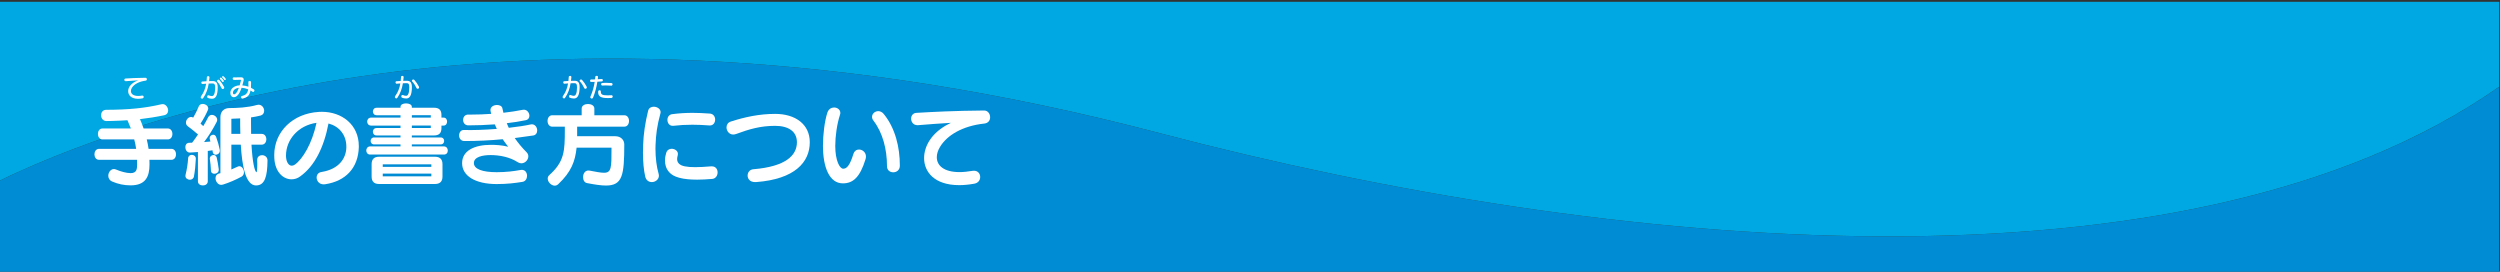 <?xml version="1.0" encoding="utf-8"?>
<!-- Generator: Adobe Illustrator 25.2.0, SVG Export Plug-In . SVG Version: 6.00 Build 0)  -->
<svg version="1.1" xmlns="http://www.w3.org/2000/svg" xmlns:xlink="http://www.w3.org/1999/xlink" x="0px" y="0px"
	 viewBox="0 0 828 90" style="enable-background:new 0 0 828 90;" xml:space="preserve">
<rect x="0" y="0" width="828" height="90" fill="#333333" stroke="none"/>
<style type="text/css">
	.st0{fill:#008BD5;}
	.st1{fill:#00A8E3;}
	.st2{fill:#FFFFFF;}
	.st3{display:none;}
	.st4{display:inline;}
</style>
<g id="文字">
	<g>
		<path class="st0" d="M384.2,44.13C171.85-11.78,36.27,42.1-0.22,59.88v30.7h828V28.7C724.21,101.32,532.43,83.16,384.2,44.13z"/>
		<path class="st1" d="M-0.22,0.59v59.3C36.27,42.1,171.85-11.78,384.2,44.13c148.23,39.03,340.01,57.19,443.58-15.43V0.59H-0.22z"
			/>
	</g>
	<g>
		<g>
			<path class="st2" d="M49.49,52.93c0.03,0.51,0.03,1.02,0.03,1.53c0,4.2-1.41,6.93-6.27,6.93c-2.19,0-4.23-0.45-6.15-1.29
				c-0.87-0.39-1.23-1.14-1.23-1.89c0-1.11,0.78-2.22,1.86-2.22c0.21,0,0.45,0.06,0.69,0.15c1.47,0.63,3.42,1.2,4.83,1.2
				c2.01,0,2.16-1.32,2.16-2.88c0-0.51,0-1.02-0.03-1.53H32.81c-2.04,0-2.04-3.63,0-3.63h12.28c-0.15-1.08-0.36-2.13-0.63-3.12
				h-10.5c-2.04,0-2.04-3.63,0-3.63h9.39c-0.36-0.9-0.72-1.8-1.14-2.73c-1.62,0.12-3.3,0.18-5.1,0.24c-0.57,0-1.17,0.03-1.8,0.03
				c-1.2,0.03-1.83-0.96-1.83-1.92c0-0.93,0.57-1.8,1.68-1.8c7.68-0.03,12.91-0.57,18.4-1.86c0.12-0.03,0.21-0.03,0.33-0.03
				c1.02,0,1.8,1.11,1.8,2.13c0,0.69-0.39,1.35-1.32,1.56c-2.52,0.54-5.16,0.96-8.01,1.29c0.45,1.02,0.84,2.04,1.2,3.09h8.01
				c2.04,0,2.04,3.63,0,3.63h-6.96c0.24,1.02,0.45,2.04,0.6,3.12h7.56c2.04,0,2.04,3.63,0,3.63H49.49z"/>
			<path class="st2" d="M71.49,51.25c-0.51,0-0.96-0.3-1.05-0.96c-0.03-0.18-0.03-0.33-0.06-0.51c-0.54,0.09-1.05,0.15-1.56,0.21
				v10.05c0,0.93-0.81,1.38-1.62,1.38c-0.84,0-1.65-0.45-1.65-1.38v-9.69c-0.87,0.06-1.74,0.12-2.61,0.18c-0.03,0-0.06,0-0.09,0
				c-0.93,0-1.47-0.93-1.47-1.77c0-0.75,0.39-1.44,1.26-1.47c0.33,0,0.66-0.03,0.99-0.03c0.72-0.93,1.35-1.83,1.95-2.73
				c-1.11-0.96-2.19-1.83-3.36-2.7c-0.45-0.33-0.63-0.75-0.63-1.23c0-0.9,0.75-1.86,1.68-1.86c0.21,0,0.48,0.06,0.72,0.21
				c0.72-1.23,1.32-2.43,1.83-3.69c0.24-0.6,0.75-0.84,1.32-0.84c0.87,0,1.83,0.63,1.83,1.5c0,0.21-0.06,0.39-0.15,0.6
				c-0.6,1.38-1.41,2.91-2.4,4.41c0.33,0.3,0.63,0.57,0.9,0.84c0.57-0.93,1.08-1.89,1.59-2.88c0.3-0.6,0.78-0.84,1.26-0.84
				c0.87,0,1.77,0.72,1.77,1.65c0,0.21-0.06,0.45-0.18,0.69c-1.26,2.43-2.61,4.62-4.17,6.66c0.69-0.06,1.38-0.12,2.1-0.18
				c-0.06-0.24-0.12-0.45-0.18-0.66c-0.06-0.15-0.06-0.3-0.06-0.45c0-0.69,0.57-1.14,1.14-1.14c0.42,0,0.84,0.24,1.02,0.81
				c0.51,1.38,0.93,2.91,1.17,4.17c0.03,0.12,0.03,0.21,0.03,0.33C72.81,50.74,72.09,51.25,71.49,51.25z M64.23,58.45
				c-0.15,0.75-0.75,1.08-1.35,1.08c-0.72,0-1.47-0.48-1.47-1.29c0-0.12,0.03-0.27,0.06-0.42c0.42-1.68,0.72-3.51,0.84-5.43
				c0.06-0.75,0.63-1.11,1.23-1.11c0.66,0,1.32,0.45,1.32,1.26c0,0.03,0,0.06,0,0.09C64.77,54.7,64.56,56.68,64.23,58.45z
				 M71.01,57.55c-0.57,0-1.11-0.3-1.14-0.96c-0.06-1.56-0.18-2.7-0.36-3.78c0-0.09-0.03-0.18-0.03-0.24c0-0.75,0.63-1.23,1.26-1.23
				c0.45,0,0.9,0.27,1.05,0.9c0.27,1.2,0.48,2.4,0.66,3.84c0,0.06,0,0.12,0,0.18C72.45,57.1,71.7,57.55,71.01,57.55z M84.79,61.42
				c-3.48,0-4.65-6.72-5.04-13.51h-3.12v8.22c0.66-0.27,1.32-0.57,2.07-0.93c0.21-0.09,0.39-0.15,0.57-0.15
				c0.87,0,1.53,1.02,1.53,2.01c0,0.57-0.27,1.17-0.84,1.47c-1.89,1.02-4.02,1.95-6.12,2.61c-0.18,0.06-0.39,0.09-0.57,0.09
				c-1.11,0-1.89-1.17-1.89-2.19c0-0.72,0.33-1.35,1.14-1.56c0.15-0.06,0.33-0.09,0.48-0.12V38.79c0-1.98,1.32-3,2.97-3
				c2.4,0,6.03-0.15,9.09-1.02c0.21-0.06,0.39-0.09,0.57-0.09c1.14,0,1.86,1.05,1.86,2.01c0,0.69-0.36,1.35-1.23,1.59
				c-1.05,0.27-2.07,0.45-3.12,0.6c0,0.57,0,1.14,0,1.71c0,1.32,0,2.58,0.03,3.75h3.51c2.04,0,2.04,3.57,0,3.57h-3.39
				c0.33,5.88,1.05,8.85,1.65,9.15c0.12,0.06,0.27-0.84,0.27-2.64c0-0.42,0-0.9-0.03-1.41c0-0.03,0-0.03,0-0.06
				c0-1.05,0.81-1.56,1.62-1.56c0.87,0,1.8,0.6,1.8,1.74C88.54,58.45,87.73,61.42,84.79,61.42z M79.54,39.21
				c-0.99,0.06-1.86,0.09-2.82,0.12c-0.06,0-0.09,0.06-0.09,0.09v4.92h2.97C79.54,42.51,79.54,40.74,79.54,39.21z"/>
			<path class="st2" d="M107.66,61.03c-0.18,0.03-0.33,0.03-0.48,0.03c-1.47,0-2.31-1.17-2.31-2.25c0-0.87,0.51-1.71,1.68-1.86
				c5.7-0.93,8.04-4.47,8.16-8.04c0-0.12,0-0.24,0-0.36c0-3.96-2.46-6.75-5.91-7.65c-1.53,8.01-4.65,14.17-9.39,17.53
				c-0.87,0.66-1.86,0.96-2.85,0.96c-2.73,0-5.46-2.37-5.7-6.99c-0.03-0.36-0.03-0.69-0.03-1.05c0-7.68,6.06-13.78,14.8-14.29
				c0.33-0.03,0.66-0.03,0.99-0.03c6.54,0,12.22,4.2,12.22,11.35c0,0.12,0,0.27,0,0.39C118.64,55.51,114.62,59.98,107.66,61.03z
				 M94.72,51.55c0,0.18,0.03,0.39,0.03,0.57c0.12,1.59,0.87,2.76,1.89,2.76c0.33,0,0.66-0.12,1.02-0.36
				c2.61-1.86,5.7-6.96,7.17-13.84C98.84,41.52,94.72,46.2,94.72,51.55z"/>
			<path class="st2" d="M147.04,51.19H122.6c-0.87,0-1.29-0.66-1.29-1.35c0-0.66,0.42-1.35,1.29-1.35h10.05v-0.66h-8.73
				c-0.78,0-1.17-0.57-1.17-1.17c0-0.57,0.39-1.14,1.17-1.14h8.73v-0.66h-7.92c-1.65,0-1.65-2.46,0-2.46h7.92v-0.81h-9.72
				c-1.77,0-1.77-2.64,0-2.64h9.72v-0.78h-7.89c-0.84,0-1.26-0.63-1.26-1.23c0-0.63,0.42-1.26,1.26-1.26h7.89v-0.33
				c0-0.75,0.9-1.11,1.83-1.11c0.96,0,1.92,0.39,1.92,1.11v0.33h7.35c1.62,0,2.46,0.72,2.46,2.37v0.9h0.72c1.53,0,1.53,2.64,0,2.64
				h-0.72v0.87c0,1.65-0.84,2.4-2.46,2.4h-7.35v0.66h9.54c0.78,0,1.17,0.57,1.17,1.14c0,0.6-0.39,1.17-1.17,1.17h-9.54v0.66h10.62
				c0.87,0,1.29,0.69,1.29,1.35C148.33,50.53,147.91,51.19,147.04,51.19z M144.06,60.94h-18.52c-1.65,0-2.46-0.84-2.46-2.46v-4.11
				c0-1.62,0.81-2.46,2.46-2.46h18.52c1.65,0,2.49,0.84,2.49,2.46v4.11C146.56,60.1,145.72,60.94,144.06,60.94z M142.86,54.43
				h-16.09v0.84h16.09V54.43z M142.86,57.49h-16.09v0.9h16.09V57.49z M142.68,38.16h-6.27v0.78h6.27V38.16z M142.68,41.58h-6.27
				v0.81h6.27V41.58z"/>
			<path class="st2" d="M176.57,44.88c-1.95,0.3-3.99,0.57-6.09,0.84c1.05,1.53,2.34,3.12,3.93,4.71c0.42,0.42,0.57,0.87,0.57,1.35
				c0,1.17-1.05,2.31-2.31,2.31c-0.39,0-0.81-0.12-1.23-0.39c-2.61-1.71-6.09-2.34-8.94-2.34c-2.7,0-5.55,0.6-5.55,2.64
				c0,1.98,2.76,3.03,7.56,3.03c3.21,0,5.85-0.36,7.8-0.72c0.18-0.03,0.36-0.06,0.51-0.06c1.17,0,1.74,0.99,1.74,1.98
				c0,0.93-0.51,1.86-1.56,2.01c-2.4,0.39-5.04,0.72-8.49,0.72c-6.96,0-11.46-2.61-11.46-6.93c0-4.2,4.17-6.06,9.54-6.06
				c1.47,0,3.63,0.09,5.73,0.63c-0.63-0.78-1.26-1.65-1.83-2.49c-4.02,0.39-8.31,0.6-12.7,0.6c-1.17,0-1.74-0.93-1.74-1.86
				c0-0.9,0.54-1.8,1.53-1.8c0,0,0.03,0,0.06,0c2.76,0.09,6.84-0.03,10.9-0.36c-0.24-0.51-0.45-0.99-0.66-1.5
				c-2.91,0.21-5.91,0.33-8.76,0.33c-1.17,0-1.74-0.9-1.74-1.8s0.57-1.8,1.68-1.77c0.33,0,0.66,0,0.99,0c2.25,0,4.47-0.09,6.63-0.24
				c-0.09-0.3-0.15-0.63-0.21-0.93c-0.03-0.12-0.03-0.24-0.03-0.36c0-1.08,1.11-1.65,2.16-1.65c0.87,0,1.68,0.36,1.8,1.14
				c0.09,0.48,0.21,0.96,0.33,1.44c2.25-0.24,4.41-0.6,6.42-0.99c0.12-0.03,0.24-0.03,0.36-0.03c1.08,0,1.83,1.05,1.83,2.01
				c0,0.66-0.36,1.29-1.23,1.47c-1.92,0.39-4.05,0.75-6.27,0.99c0.21,0.51,0.42,1.02,0.66,1.53c2.79-0.33,5.34-0.69,7.23-1.11
				c0.15-0.03,0.27-0.06,0.42-0.06c1.11,0,1.77,1.05,1.77,2.04C177.92,44.01,177.5,44.76,176.57,44.88z"/>
			<path class="st2" d="M191.15,41.94v3.18h12.64c1.86,0,2.97,1.26,2.97,2.73c0,10.23-0.6,13.6-6.06,13.6
				c-1.62,0-3.66-0.3-6.27-0.81c-0.9-0.15-1.32-1.05-1.32-1.98c0-1.08,0.6-2.19,1.77-2.19c0.12,0,0.24,0,0.36,0.03
				c2.19,0.42,3.75,0.72,4.8,0.72c2.46,0,2.49-1.68,2.49-7.86c0-0.15,0-0.3,0-0.45h-11.56c-0.48,4.5-1.74,8.01-6.09,12.1
				c-0.36,0.33-0.75,0.48-1.14,0.48c-1.17,0-2.34-1.2-2.34-2.34c0-0.42,0.15-0.81,0.51-1.14c5.04-4.5,5.16-7.98,5.16-15.07
				c0-0.33,0-0.66,0-0.99h-4.17c-2.07,0-2.07-3.78,0-3.78h9.75v-2.22c0-2.01,4.2-2.01,4.2,0v2.22h9.93c2.07,0,2.07,3.78,0,3.78
				H191.15z"/>
			<path class="st2" d="M218.74,37.53c-1.11,4.05-1.5,7.02-1.62,10.48c0,0.42-0.03,0.84-0.03,1.26c0,3.06,0.39,6.03,1.02,8.19
				c0.06,0.24,0.12,0.48,0.12,0.72c0,1.29-1.2,2.13-2.34,2.13c-0.96,0-1.89-0.54-2.19-1.83c-0.51-2.19-0.75-5.01-0.75-7.95
				c0-0.87,0.03-1.74,0.06-2.61c0.12-3.45,0.66-7.23,1.65-11.23c0.24-0.96,1.05-1.35,1.86-1.35c1.11,0,2.28,0.72,2.28,1.8
				C218.8,37.26,218.77,37.38,218.74,37.53z M235.9,59.26c-1.83,0.15-3.51,0.24-5.01,0.24c-4.68,0-7.83-0.78-9.27-2.49
				c-1.02-1.14-1.38-2.49-1.38-3.84c0-0.87,0.15-1.74,0.42-2.58c0.3-0.93,1.05-1.32,1.8-1.32c1.02,0,2.07,0.69,2.07,1.71
				c0,0.15-0.03,0.3-0.06,0.45c-0.12,0.45-0.21,0.84-0.21,1.23c0,0.63,0.21,1.17,0.66,1.59c0.81,0.78,2.52,1.11,5.31,1.11
				c1.47,0,3.21-0.09,5.28-0.27c0.09,0,0.15,0,0.24,0c1.32,0,1.92,0.99,1.92,2.01S237.07,59.14,235.9,59.26z M235.15,41.55
				c-0.06,0-0.09,0-0.15,0c-2.04-0.15-3.9-0.24-5.7-0.24c-2.19,0-4.26,0.12-6.33,0.36c-0.09,0-0.15,0-0.21,0
				c-1.11,0-1.71-0.99-1.71-1.98c0-0.87,0.51-1.77,1.65-1.89c2.31-0.3,4.47-0.42,6.72-0.42c1.8,0,3.66,0.09,5.73,0.24
				c1.14,0.09,1.71,1.05,1.71,1.98C236.86,40.59,236.26,41.55,235.15,41.55z"/>
			<path class="st2" d="M250.37,60.31c-0.12,0-0.21,0-0.3,0c-1.68,0-2.46-1.08-2.46-2.16c0-1.02,0.66-2.01,1.95-2.1
				c10.75-0.9,14.38-4.62,14.38-8.94c0-3.51-2.73-5.43-7.2-5.43c-4.95,0-8.61,1.11-12.94,2.7c-0.33,0.12-0.66,0.18-0.96,0.18
				c-1.35,0-2.22-1.2-2.22-2.37c0-0.81,0.42-1.59,1.38-1.92c4.65-1.5,9.48-2.55,14.74-2.55c6.63,0,11.46,3.39,11.46,9.39
				C268.2,53.62,263.37,59.35,250.37,60.31z"/>
			<path class="st2" d="M286.66,52.75c-1.83,5.94-4.11,7.98-7.5,7.98c-4.38,0-6.6-5.13-6.6-12.49c0-3.57,0.54-8.1,1.47-10.96
				c0.42-1.2,1.35-1.68,2.22-1.68c1.05,0,2.07,0.69,2.07,1.8c0,0.18-0.03,0.39-0.12,0.63c-0.99,3.03-1.56,7.08-1.56,10.32
				c0,4.86,1.47,7.53,2.64,7.53c1.23,0,2.22-1.2,3.36-4.86c0.33-1.05,1.08-1.5,1.86-1.5c1.14,0,2.31,0.93,2.31,2.34
				C286.81,52.15,286.75,52.45,286.66,52.75z M295.84,57.07c-1.05,0-2.07-0.66-2.07-2.04c0-5.55-1.38-11.04-4.5-15.1
				c-0.33-0.42-0.45-0.84-0.45-1.23c0-1.05,0.96-1.89,2.07-1.89c0.6,0,1.26,0.27,1.8,0.93c3.84,4.71,5.34,11.02,5.34,17.14
				C298.03,56.35,296.92,57.07,295.84,57.07z"/>
			<path class="st2" d="M326.03,40.92c-7.35,0.78-12.43,3.96-14.68,7.71c-0.72,1.17-1.08,2.34-1.08,3.45c0,2.73,2.31,4.92,7.53,4.92
				c1.26,0,2.7-0.15,4.32-0.42c0.18-0.03,0.33-0.03,0.48-0.03c1.32,0,2.04,1.02,2.04,2.07c0,0.99-0.6,1.98-1.95,2.22
				c-1.83,0.33-3.51,0.48-5.01,0.48c-8.13,0-11.62-4.32-11.62-8.97c0-1.95,0.63-3.96,1.74-5.73c0.21-0.33,0.45-0.66,0.69-0.99
				c1.68-2.19,4.08-3.84,6.45-4.95c-3.66,0.21-7.59,0.51-10.87,0.78c-0.09,0-0.15,0-0.24,0c-1.35,0-2.07-1.11-2.07-2.16
				c0-0.93,0.57-1.86,1.74-1.92c5.67-0.33,12.19-0.69,22.39-0.78c1.29-0.03,2.04,1.11,2.04,2.22
				C327.95,39.81,327.35,40.77,326.03,40.92z"/>
		</g>
		<g>
			<path class="st2" d="M48.24,26.71c-2.22,0.29-3.86,1.22-4.56,2.37c-0.21,0.36-0.33,0.73-0.33,1.07c0,0.9,0.76,1.63,2.44,1.63
				c0.37,0,0.8-0.04,1.27-0.12c0.03-0.01,0.06-0.01,0.09-0.01c0.28,0,0.44,0.23,0.44,0.46c0,0.21-0.13,0.42-0.42,0.47
				c-0.54,0.09-1.02,0.14-1.45,0.14c-2.28,0-3.27-1.22-3.27-2.52c0-0.54,0.17-1.09,0.48-1.58c0.61-0.94,1.72-1.64,2.86-2.01
				c-1.56,0.08-2.85,0.17-4.1,0.28c-0.02,0-0.03,0-0.05,0c-0.31,0-0.46-0.23-0.46-0.45c0-0.21,0.14-0.42,0.39-0.43
				c1.67-0.11,3.62-0.22,6.62-0.25c0.29,0,0.46,0.24,0.46,0.48C48.65,26.46,48.52,26.67,48.24,26.71z"/>
			<path class="st2" d="M70.25,32.71c-0.59,0-1.05-0.14-1.36-0.25c-0.2-0.08-0.29-0.26-0.29-0.43c0-0.25,0.16-0.48,0.41-0.48
				c0.06,0,0.13,0.01,0.2,0.04c0.34,0.14,0.62,0.23,1,0.23c0.63,0,1.04-0.85,1.04-2.85c0-1.15-0.32-1.33-0.91-1.33
				c-0.35,0-0.76,0.01-1.22,0.03c-0.29,1.78-0.79,3.3-1.84,4.83c-0.08,0.13-0.2,0.19-0.33,0.19c-0.24,0-0.48-0.22-0.48-0.48
				c0-0.09,0.03-0.19,0.09-0.28c0.95-1.32,1.45-2.61,1.72-4.21c-0.38,0.03-0.78,0.06-1.19,0.1c-0.01,0-0.03,0-0.03,0
				c-0.24,0-0.38-0.24-0.38-0.46c0-0.18,0.09-0.34,0.29-0.36c0.48-0.04,0.97-0.07,1.43-0.09c0.05-0.43,0.08-0.88,0.12-1.37
				c0.01-0.21,0.22-0.32,0.42-0.32c0.22,0,0.43,0.12,0.43,0.37c0,0.02,0,0.03,0,0.04c-0.03,0.43-0.08,0.84-0.13,1.24
				c0.42-0.02,0.82-0.03,1.17-0.03c1.13,0,1.69,0.54,1.69,2.12C72.1,31.58,71.45,32.71,70.25,32.71z M73.77,29.49
				c-0.14,0-0.29-0.08-0.37-0.25c-0.4-0.87-0.88-1.61-1.42-2.18c-0.08-0.08-0.11-0.17-0.11-0.25c0-0.22,0.22-0.42,0.47-0.42
				c0.13,0,0.26,0.06,0.37,0.19c0.56,0.62,1.04,1.33,1.49,2.19c0.04,0.08,0.06,0.16,0.06,0.24C74.27,29.28,74.01,29.49,73.77,29.49z
				 M73.82,27.16c-0.09,0-0.18-0.04-0.25-0.14c-0.21-0.31-0.47-0.62-0.68-0.82c-0.06-0.06-0.08-0.14-0.08-0.2
				c0-0.16,0.14-0.31,0.31-0.31c0.08,0,0.15,0.03,0.23,0.1c0.24,0.24,0.49,0.53,0.73,0.87c0.04,0.07,0.07,0.13,0.07,0.19
				C74.15,27.02,73.99,27.16,73.82,27.16z M74.5,26.54c-0.08,0-0.16-0.04-0.23-0.13c-0.2-0.27-0.42-0.54-0.64-0.73
				c-0.07-0.06-0.09-0.14-0.09-0.2c0-0.15,0.14-0.28,0.3-0.28c0.07,0,0.14,0.03,0.21,0.09c0.25,0.23,0.46,0.46,0.69,0.77
				c0.05,0.06,0.07,0.12,0.07,0.18C74.8,26.4,74.65,26.54,74.5,26.54z"/>
			<path class="st2" d="M83.85,30.47c-0.07,0-0.14-0.03-0.22-0.08c-0.21-0.16-0.43-0.3-0.66-0.43c-0.31,1.7-1.09,2.28-2.48,2.68
				c-0.07,0.02-0.13,0.03-0.18,0.03c-0.31,0-0.5-0.25-0.5-0.49c0-0.16,0.09-0.32,0.3-0.37c1.22-0.31,1.87-0.82,2.09-2.22
				c-0.74-0.31-1.49-0.48-2.19-0.52c-0.38,1.14-0.84,2.11-1.45,2.64c-0.37,0.33-0.76,0.48-1.12,0.48c-0.65,0-1.16-0.54-1.16-1.43
				c0-1.18,1.06-2.41,3.1-2.5c0.14-0.49,0.29-1.03,0.43-1.6c0.05-0.17-0.01-0.24-0.18-0.24c-0.57,0.02-1.13,0.05-1.74,0.05
				c-0.14,0-0.29-0.01-0.43-0.01c-0.25-0.01-0.39-0.23-0.39-0.44c0-0.2,0.13-0.4,0.38-0.4c0.23,0.01,0.46,0.01,0.67,0.01
				c0.56,0,1.09-0.02,1.65-0.03c0.03,0,0.05,0,0.08,0c0.58,0,0.87,0.3,0.87,0.77c0,0.11-0.01,0.22-0.04,0.35
				c-0.14,0.53-0.27,1.05-0.42,1.57c0.7,0.05,1.38,0.19,2.03,0.41c0.02-0.43,0.01-0.94-0.03-1.5c0-0.01,0-0.02,0-0.03
				c0-0.25,0.2-0.37,0.42-0.37c0.22,0,0.46,0.14,0.47,0.42c0,0.15,0,0.31,0,0.46c0,0.5-0.01,0.96-0.04,1.37
				c0.33,0.16,0.65,0.35,0.97,0.57c0.14,0.1,0.2,0.24,0.2,0.38C84.25,30.22,84.07,30.47,83.85,30.47z M77.15,30.71
				c0,0.37,0.16,0.54,0.38,0.54c0.14,0,0.29-0.07,0.45-0.19c0.42-0.34,0.79-1.04,1.13-1.98C77.64,29.27,77.15,30.12,77.15,30.71z"/>
		</g>
		<g>
			<path class="st2" d="M134.55,32.63c-0.59,0-1.04-0.14-1.36-0.26c-0.2-0.08-0.29-0.26-0.29-0.43c0-0.25,0.16-0.48,0.41-0.48
				c0.06,0,0.13,0.01,0.2,0.04c0.34,0.14,0.62,0.23,1,0.23c0.63,0,1.04-0.85,1.04-2.85c0-1.15-0.32-1.33-0.91-1.33
				c-0.35,0-0.76,0.01-1.21,0.03c-0.29,1.78-0.79,3.3-1.84,4.83c-0.08,0.13-0.2,0.19-0.33,0.19c-0.24,0-0.48-0.22-0.48-0.48
				c0-0.09,0.03-0.19,0.09-0.28c0.95-1.32,1.45-2.61,1.72-4.21c-0.38,0.03-0.78,0.06-1.19,0.1c-0.01,0-0.03,0-0.03,0
				c-0.24,0-0.38-0.24-0.38-0.46c0-0.18,0.09-0.34,0.29-0.36c0.48-0.04,0.97-0.07,1.43-0.09c0.05-0.43,0.08-0.88,0.12-1.37
				c0.01-0.21,0.22-0.32,0.42-0.32c0.22,0,0.43,0.12,0.43,0.37c0,0.02,0,0.03,0,0.04c-0.03,0.42-0.08,0.84-0.13,1.24
				c0.42-0.02,0.82-0.03,1.17-0.03c1.13,0,1.69,0.54,1.69,2.12C136.4,31.5,135.75,32.63,134.55,32.63z M138.32,29.42
				c-0.14,0-0.29-0.08-0.37-0.25c-0.4-0.87-0.88-1.61-1.42-2.18c-0.08-0.08-0.11-0.17-0.11-0.25c0-0.22,0.22-0.42,0.47-0.42
				c0.13,0,0.26,0.06,0.37,0.19c0.56,0.62,1.04,1.33,1.49,2.19c0.04,0.08,0.06,0.16,0.06,0.24
				C138.81,29.22,138.56,29.42,138.32,29.42z"/>
			<path class="st2" d="M190.1,32.63c-0.59,0-1.04-0.14-1.36-0.26c-0.2-0.08-0.29-0.26-0.29-0.43c0-0.25,0.16-0.48,0.41-0.48
				c0.06,0,0.13,0.01,0.2,0.04c0.34,0.14,0.62,0.23,1,0.23c0.63,0,1.04-0.85,1.04-2.85c0-1.15-0.32-1.33-0.91-1.33
				c-0.35,0-0.76,0.01-1.21,0.03c-0.29,1.78-0.79,3.3-1.84,4.83c-0.08,0.13-0.2,0.19-0.33,0.19c-0.24,0-0.48-0.22-0.48-0.48
				c0-0.09,0.03-0.19,0.09-0.28c0.95-1.32,1.45-2.61,1.72-4.21c-0.38,0.03-0.78,0.06-1.19,0.1c-0.01,0-0.03,0-0.03,0
				c-0.24,0-0.38-0.24-0.38-0.46c0-0.18,0.09-0.34,0.29-0.36c0.48-0.04,0.97-0.07,1.43-0.09c0.05-0.43,0.08-0.88,0.12-1.37
				c0.01-0.21,0.22-0.32,0.43-0.32c0.22,0,0.43,0.12,0.43,0.37c0,0.02,0,0.03,0,0.04c-0.03,0.42-0.08,0.84-0.13,1.24
				c0.42-0.02,0.82-0.03,1.17-0.03c1.13,0,1.69,0.54,1.69,2.12C191.95,31.5,191.3,32.63,190.1,32.63z M193.87,29.42
				c-0.14,0-0.29-0.08-0.37-0.25c-0.4-0.87-0.88-1.61-1.42-2.18c-0.08-0.08-0.11-0.17-0.11-0.25c0-0.22,0.22-0.42,0.47-0.42
				c0.13,0,0.26,0.06,0.37,0.19c0.56,0.62,1.04,1.33,1.49,2.19c0.04,0.08,0.06,0.16,0.06,0.24
				C194.36,29.22,194.11,29.42,193.87,29.42z"/>
			<path class="st2" d="M199.31,26.97c-0.49,0.04-0.99,0.08-1.46,0.1c-0.3,1.82-0.73,3.55-1.43,5.27c-0.08,0.21-0.25,0.31-0.42,0.31
				c-0.25,0-0.49-0.2-0.49-0.46c0-0.07,0.01-0.14,0.04-0.2c0.72-1.61,1.15-3.17,1.41-4.87c-0.41,0.02-0.79,0.03-1.15,0.03
				c-0.25,0-0.38-0.2-0.38-0.41c0-0.2,0.13-0.41,0.37-0.41c0.38,0,0.82-0.01,1.27-0.03c0.04-0.29,0.07-0.58,0.1-0.88
				c0.03-0.2,0.23-0.31,0.43-0.31c0.23,0,0.46,0.13,0.46,0.39c0,0.02-0.01,0.04-0.01,0.07c-0.03,0.23-0.06,0.46-0.08,0.68
				c0.43-0.02,0.88-0.05,1.28-0.08c0.02,0,0.03,0,0.05,0c0.24,0,0.37,0.2,0.37,0.4S199.56,26.96,199.31,26.97z M202.48,32.45
				c-0.4,0.02-0.77,0.03-1.11,0.03c-2.33,0-3.26-0.48-3.26-1.97c0-0.05,0-0.09,0-0.14c0.01-0.33,0.25-0.49,0.47-0.49
				c0.21,0,0.41,0.14,0.41,0.4c0,0.95,0.35,1.3,2.18,1.3c0.38,0,0.82-0.02,1.34-0.04c0.01,0,0.02,0,0.03,0
				c0.26,0,0.39,0.21,0.39,0.43C202.93,32.18,202.78,32.43,202.48,32.45z M202.5,28.37c-0.01,0-0.02,0-0.03,0
				c-0.57-0.04-1.2-0.08-1.81-0.08c-0.39,0-0.78,0.01-1.15,0.04c-0.01,0-0.03,0-0.03,0c-0.25,0-0.39-0.23-0.39-0.45
				c0-0.19,0.11-0.38,0.35-0.4c0.41-0.03,0.83-0.05,1.26-0.05c0.63,0,1.26,0.03,1.82,0.08c0.25,0.03,0.36,0.21,0.36,0.41
				C202.88,28.15,202.74,28.37,202.5,28.37z"/>
		</g>
	</g>
</g>
<g id="obi1" class="st3">
	<g class="st4">
		<g>
			<path class="st2" d="M57.09,50.7h-8.13c-0.63,0.21-1.95,0.51-3.03,0.72h8.88c1.65,0,2.49,0.84,2.49,2.46v4.77
				c0,1.62-0.84,2.49-2.49,2.49H36.45c-1.65,0-2.46-0.87-2.46-2.49V54.6c-0.24,0.03-0.51,0.09-0.75,0.12c-0.06,0-0.12,0-0.18,0
				c-0.99,0-1.53-0.9-1.53-1.71c0-0.63,0.36-1.26,1.17-1.29c3-0.15,7.32-0.54,9.72-1.02h-9.66c-0.84,0-1.23-0.69-1.23-1.38
				s0.42-1.41,1.23-1.41h9.21v-0.75h-7.44c-1.92,0-1.92-2.67,0-2.67h7.44V43.8h-6.6c-1.38,0-2.04-0.69-2.04-2.07v-4.17
				c0-1.38,0.66-2.07,2.04-2.07h19.26c1.38,0,2.07,0.69,2.07,2.07v4.17c0,1.38-0.69,2.07-2.07,2.07h-8.91v0.69h6.42
				c0.72,0,1.14,0.42,1.29,0.93c0.03,0.06,0.06,0.12,0.06,0.21c0.72-0.51,1.41-1.05,2.1-1.68c0.27-0.24,0.54-0.33,0.84-0.33
				c0.84,0,1.71,0.87,1.71,1.74c0,0.36-0.18,0.75-0.6,1.05c-0.72,0.51-1.74,1.02-2.67,1.5h2.22c0.93,0,1.38,0.69,1.38,1.38
				C58.47,49.98,57.99,50.7,57.09,50.7z M53.34,37.95H36.72v0.72h16.62V37.95z M53.34,40.62H36.72v0.78h16.62V40.62z M53.94,54.15
				c0-0.03-0.06-0.09-0.09-0.09H37.44c-0.03,0-0.09,0.06-0.09,0.09v0.69h16.59V54.15z M53.94,57.39H37.35v0.69
				c0,0.03,0.06,0.12,0.09,0.12h16.41c0.03,0,0.09-0.09,0.09-0.12V57.39z M45.72,47.16v0.75h3.81c0.54-0.27,1.02-0.51,1.47-0.75
				H45.72z"/>
			<path class="st2" d="M84.96,55.44h-7.95v4.47c0,2.31-4.38,2.31-4.38,0v-4.47h-7.5c-1.71,0-2.97-1.38-2.97-3V40.98
				c0-1.74,1.35-3,2.97-3h7.5v-1.62c0-2.31,4.38-2.31,4.38,0v1.62h7.95c1.59,0,2.97,1.29,2.97,3v11.46
				C87.93,54.09,86.61,55.44,84.96,55.44z M72.63,41.7h-5.79c-0.3,0-0.54,0.21-0.54,0.54v8.94c0,0.3,0.24,0.57,0.54,0.57h5.79V41.7z
				 M83.79,42.24c0-0.33-0.27-0.54-0.57-0.54h-6.21v10.05h6.21c0.3,0,0.57-0.27,0.57-0.57V42.24z"/>
			<path class="st2" d="M114.18,61.32h-3.57c-1.59,0-3.57-0.36-3.57-3.27v-5.22h-4.08c-0.48,4.83-3.03,7.53-9.18,8.73
				c-0.12,0.03-0.24,0.03-0.36,0.03c-1.14,0-1.89-1.08-1.89-2.1c0-0.72,0.39-1.41,1.32-1.62c4.32-0.99,5.88-2.07,6.36-5.04h-2.85
				c-1.65,0-2.46-0.84-2.46-2.49v-12.3c0-1.65,0.81-2.46,2.46-2.46h17.31c1.65,0,2.49,0.81,2.49,2.46v12.3
				c0,1.65-0.84,2.49-2.49,2.49h-2.91v4.38c0,0.6,0.36,0.63,0.69,0.63c0.06,0,0.12,0,0.18,0h1.86c1.05,0,1.26-0.27,1.38-2.7
				c0.03-0.96,0.9-1.44,1.74-1.44c0.93,0,1.86,0.54,1.86,1.59c0,0.06,0,0.09,0,0.15C118.17,60.3,116.88,61.32,114.18,61.32z
				 M112.44,39.03c0-0.06-0.03-0.09-0.09-0.09H97.71c-0.03,0-0.09,0.06-0.09,0.09v1.17h14.82V39.03z M112.44,43.44H97.62v1.35h14.82
				V43.44z M112.44,48.03H97.62v1.35c0,0.03,0.06,0.09,0.09,0.09h14.64c0.06,0,0.09-0.03,0.09-0.09V48.03z"/>
			<path class="st2" d="M145.14,59.13v1.02c0,0.99-0.87,1.5-1.74,1.5c-0.87,0-1.74-0.51-1.74-1.5v-1.02h-7.35
				c-2.04,0-2.04-3.33,0-3.33h1.86v-2.82c-0.84,0-1.26-0.78-1.26-1.56c0-0.84,0.48-1.71,1.47-1.71h5.28v-1.02h-12.12
				c-0.15,0.33-0.3,0.63-0.45,0.93h3.36c1.68,0,2.31,1.08,2.31,2.1c0,0.27-0.06,0.51-0.12,0.75c-1.47,4.65-5.19,7.59-11.1,9.09
				c-0.12,0.03-0.21,0.03-0.33,0.03c-0.93,0-1.65-1.02-1.65-1.95c0-0.63,0.33-1.2,1.14-1.41c1.56-0.39,2.79-0.87,3.78-1.41
				c-0.69-0.69-1.38-1.29-1.95-1.8c-0.15,0.09-0.33,0.21-0.48,0.33c-0.27,0.18-0.57,0.27-0.84,0.27c-0.96,0-1.8-0.96-1.8-1.86
				c0-0.42,0.21-0.84,0.66-1.14c1.86-1.2,2.97-2.37,3.81-3.93h-2.1c-2.04,0-2.04-3,0-3h1.62v-1.62h-2.31c-2.1,0-2.1-3.09,0-3.09
				h2.31v-1.26c-0.3,0.24-0.81,0.54-1.2,0.72c-0.18,0.09-0.39,0.12-0.57,0.12c-0.96,0-1.89-0.99-1.89-1.86c0-0.48,0.27-0.93,0.9-1.2
				c1.74-0.72,2.88-1.5,3.87-2.46c0.3-0.3,0.72-0.42,1.17-0.42c0.93,0,1.92,0.54,1.92,1.29c0,0.12-0.03,0.27-0.09,0.39h16.56
				c2.01,0,2.01,3.06,0,3.06h-0.93v1.62h1.62c2.13,0,2.13,3.09,0,3.09h-1.62v1.62h1.26c2.04,0,2.04,3,0,3h-1.26v1.02h1.2
				c2.07,0,2.07,3.3,0,3.3h-1.2v2.79h1.8c2.1,0,2.1,3.33,0,3.33H145.14z M127.08,52.62c-0.03,0.06-0.09,0.09-0.12,0.15
				c0.75,0.66,1.5,1.32,2.34,2.13c0.69-0.69,1.26-1.44,1.62-2.28H127.08z M130.89,39.36h-2.13v1.62h2.13V39.36z M130.89,44.07h-2.13
				v1.62h2.13V44.07z M136.29,39.36h-2.13v1.62h2.13V39.36z M136.29,44.07h-2.13v1.62h2.13V44.07z M141.75,39.36h-2.19v1.62h2.19
				V39.36z M141.75,44.07h-2.19v1.62h2.19V44.07z M141.66,53.01h-2.1v2.79h2.1V53.01z"/>
			<path class="st2" d="M166.77,52.98c-1.83,5.94-4.11,7.98-7.5,7.98c-4.38,0-6.6-5.13-6.6-12.48c0-3.57,0.54-8.1,1.47-10.95
				c0.42-1.2,1.35-1.68,2.22-1.68c1.05,0,2.07,0.69,2.07,1.8c0,0.18-0.03,0.39-0.12,0.63c-0.99,3.03-1.56,7.08-1.56,10.32
				c0,4.86,1.47,7.53,2.64,7.53c1.23,0,2.22-1.2,3.36-4.86c0.33-1.05,1.08-1.5,1.86-1.5c1.14,0,2.31,0.93,2.31,2.34
				C166.91,52.38,166.86,52.68,166.77,52.98z M175.95,57.3c-1.05,0-2.07-0.66-2.07-2.04c0-5.55-1.38-11.04-4.5-15.09
				c-0.33-0.42-0.45-0.84-0.45-1.23c0-1.05,0.96-1.89,2.07-1.89c0.6,0,1.26,0.27,1.8,0.93c3.84,4.71,5.34,11.01,5.34,17.13
				C178.13,56.58,177.03,57.3,175.95,57.3z"/>
			<path class="st2" d="M188.87,37.77c-1.11,4.05-1.5,7.02-1.62,10.47c0,0.42-0.03,0.84-0.03,1.26c0,3.06,0.39,6.03,1.02,8.19
				c0.06,0.24,0.12,0.48,0.12,0.72c0,1.29-1.2,2.13-2.34,2.13c-0.96,0-1.89-0.54-2.19-1.83c-0.51-2.19-0.75-5.01-0.75-7.95
				c0-0.87,0.03-1.74,0.06-2.61c0.12-3.45,0.66-7.23,1.65-11.22c0.24-0.96,1.05-1.35,1.86-1.35c1.11,0,2.28,0.72,2.28,1.8
				C188.93,37.5,188.9,37.62,188.87,37.77z M206.03,59.49c-1.83,0.15-3.51,0.24-5.01,0.24c-4.68,0-7.83-0.78-9.27-2.49
				c-1.02-1.14-1.38-2.49-1.38-3.84c0-0.87,0.15-1.74,0.42-2.58c0.3-0.93,1.05-1.32,1.8-1.32c1.02,0,2.07,0.69,2.07,1.71
				c0,0.15-0.03,0.3-0.06,0.45c-0.12,0.45-0.21,0.84-0.21,1.23c0,0.63,0.21,1.17,0.66,1.59c0.81,0.78,2.52,1.11,5.31,1.11
				c1.47,0,3.21-0.09,5.28-0.27c0.09,0,0.15,0,0.24,0c1.32,0,1.92,0.99,1.92,2.01S207.2,59.37,206.03,59.49z M205.28,41.79
				c-0.06,0-0.09,0-0.15,0c-2.04-0.15-3.9-0.24-5.7-0.24c-2.19,0-4.26,0.12-6.33,0.36c-0.09,0-0.15,0-0.21,0
				c-1.11,0-1.71-0.99-1.71-1.98c0-0.87,0.51-1.77,1.65-1.89c2.31-0.3,4.47-0.42,6.72-0.42c1.8,0,3.66,0.09,5.73,0.24
				c1.14,0.09,1.71,1.05,1.71,1.98C206.99,40.83,206.39,41.79,205.28,41.79z"/>
			<path class="st2" d="M220.49,60.54c-0.12,0-0.21,0-0.3,0c-1.68,0-2.46-1.08-2.46-2.16c0-1.02,0.66-2.01,1.95-2.1
				c10.74-0.9,14.37-4.62,14.37-8.94c0-3.51-2.73-5.43-7.2-5.43c-4.95,0-8.61,1.11-12.93,2.7c-0.33,0.12-0.66,0.18-0.96,0.18
				c-1.35,0-2.22-1.2-2.22-2.37c0-0.81,0.42-1.59,1.38-1.92c4.65-1.5,9.48-2.55,14.73-2.55c6.63,0,11.46,3.39,11.46,9.39
				C238.31,53.85,233.48,59.58,220.49,60.54z"/>
			<path class="st2" d="M256.76,52.98c-1.83,5.94-4.11,7.98-7.5,7.98c-4.38,0-6.6-5.13-6.6-12.48c0-3.57,0.54-8.1,1.47-10.95
				c0.42-1.2,1.35-1.68,2.22-1.68c1.05,0,2.07,0.69,2.07,1.8c0,0.18-0.03,0.39-0.12,0.63c-0.99,3.03-1.56,7.08-1.56,10.32
				c0,4.86,1.47,7.53,2.64,7.53c1.23,0,2.22-1.2,3.36-4.86c0.33-1.05,1.08-1.5,1.86-1.5c1.14,0,2.31,0.93,2.31,2.34
				C256.91,52.38,256.85,52.68,256.76,52.98z M265.94,57.3c-1.05,0-2.07-0.66-2.07-2.04c0-5.55-1.38-11.04-4.5-15.09
				c-0.33-0.42-0.45-0.84-0.45-1.23c0-1.05,0.96-1.89,2.07-1.89c0.6,0,1.26,0.27,1.8,0.93c3.84,4.71,5.34,11.01,5.34,17.13
				C268.13,56.58,267.02,57.3,265.94,57.3z"/>
			<path class="st2" d="M296.12,41.16c-7.35,0.78-12.42,3.96-14.67,7.71c-0.72,1.17-1.08,2.34-1.08,3.45c0,2.73,2.31,4.92,7.53,4.92
				c1.26,0,2.7-0.15,4.32-0.42c0.18-0.03,0.33-0.03,0.48-0.03c1.32,0,2.04,1.02,2.04,2.07c0,0.99-0.6,1.98-1.95,2.22
				c-1.83,0.33-3.51,0.48-5.01,0.48c-8.13,0-11.61-4.32-11.61-8.97c0-1.95,0.63-3.96,1.74-5.73c0.21-0.33,0.45-0.66,0.69-0.99
				c1.68-2.19,4.08-3.84,6.45-4.95c-3.66,0.21-7.59,0.51-10.86,0.78c-0.09,0-0.15,0-0.24,0c-1.35,0-2.07-1.11-2.07-2.16
				c0-0.93,0.57-1.86,1.74-1.92c5.67-0.33,12.18-0.69,22.38-0.78c1.29-0.03,2.04,1.11,2.04,2.22
				C298.04,40.05,297.44,41.01,296.12,41.16z"/>
		</g>
		<g>
			<path class="st2" d="M44.82,30c-0.36,1.79-1.48,2.85-3.25,2.85c-1.75,0-2.75-0.71-2.75-2.64c0-0.11,0-0.22,0.01-0.34
				c0.08-1.6,0.1-2.55,0.13-4.11c0.01-0.26,0.24-0.39,0.47-0.39c0.24,0,0.48,0.14,0.48,0.42c0,0.01,0,0.02,0,0.03
				c-0.05,1.48-0.13,2.51-0.18,4.06c0,0.07,0,0.14,0,0.2c0,1.4,0.52,1.88,1.85,1.88c1.23,0,2.07-0.79,2.34-2.18
				c0.06-0.28,0.25-0.4,0.45-0.4c0.24,0,0.48,0.18,0.48,0.49C44.83,29.9,44.83,29.95,44.82,30z"/>
			<path class="st2" d="M52.68,32.34c-0.08,0-0.18-0.03-0.27-0.11c-0.45-0.37-1.05-0.71-1.62-0.94c0.01,0.07,0.01,0.14,0.01,0.2
				c0,1.1-0.67,1.4-1.61,1.4c-0.93,0-1.7-0.49-1.7-1.33c0-0.89,0.67-1.33,1.83-1.33c0.21,0,0.45,0.03,0.71,0.08
				c-0.02-1.07-0.05-2.49-0.08-3.31V27c0-0.21,0.2-0.31,0.41-0.31c0.2,0,0.39,0.1,0.39,0.32c0,0.3,0,0.66,0,1.06
				c0.5-0.01,1.24-0.05,1.91-0.12c0.01,0,0.03,0,0.03,0c0.21,0,0.32,0.19,0.32,0.37c0,0.18-0.09,0.35-0.28,0.37
				c-0.64,0.07-1.45,0.1-1.99,0.1c0.01,0.6,0.03,1.22,0.03,1.72c0.8,0.25,1.62,0.66,2.18,1.07c0.1,0.08,0.15,0.2,0.15,0.31
				C53.1,32.11,52.91,32.34,52.68,32.34z M50.03,31.06c-0.26-0.07-0.51-0.1-0.71-0.1c-0.74,0-1.05,0.2-1.05,0.64
				c0,0.34,0.42,0.56,0.91,0.56c0.55,0,0.86-0.17,0.86-0.75C50.03,31.3,50.03,31.18,50.03,31.06z"/>
			<path class="st2" d="M65.01,32.98c-0.32,0-0.51-0.25-0.51-0.49c0-0.2,0.14-0.4,0.47-0.4c2.97,0,4.03-0.6,4.03-1.67
				c0-0.75-0.53-1.16-1.72-1.16c-0.99,0-2.05,0.42-2.99,1.25c-0.11,0.09-0.23,0.14-0.36,0.14c-0.26,0-0.52-0.2-0.52-0.48
				c0-0.08,0.02-0.15,0.06-0.24c0.4-0.86,0.69-1.7,0.89-2.51c-0.53,0-1.03-0.01-1.5-0.03c-0.22-0.02-0.34-0.23-0.34-0.43
				c0-0.2,0.11-0.4,0.33-0.4c0.01,0,0.02,0,0.03,0c0.53,0.03,1.08,0.05,1.66,0.05c0.06-0.31,0.11-0.61,0.14-0.91
				c0.03-0.21,0.23-0.32,0.43-0.32c0.23,0,0.47,0.13,0.47,0.39c0,0.03,0,0.06-0.01,0.09c-0.04,0.25-0.09,0.49-0.14,0.74
				c1.12-0.03,2.3-0.11,3.48-0.26c0.02,0,0.04,0,0.06,0c0.25,0,0.38,0.21,0.38,0.42c0,0.19-0.11,0.37-0.35,0.4
				c-1.29,0.15-2.57,0.23-3.75,0.25c-0.14,0.58-0.32,1.18-0.59,1.87c0.91-0.58,1.86-0.81,2.63-0.81c1.68,0,2.58,0.71,2.58,1.95
				C69.86,32.2,68.34,32.98,65.01,32.98z"/>
			<path class="st2" d="M76.25,31.84c-0.02,0-0.04,0-0.06,0c-0.27,0.62-0.8,0.94-1.73,1.1c-0.03,0.01-0.07,0.01-0.1,0.01
				c-0.25,0-0.39-0.2-0.39-0.39c0-0.15,0.08-0.31,0.26-0.33c0.62-0.1,0.99-0.25,1.19-0.54c-0.48-0.17-0.93-0.48-1.2-0.89
				c-0.06-0.08-0.08-0.16-0.08-0.24c0-0.21,0.19-0.39,0.37-0.39c0.1,0,0.2,0.04,0.28,0.15c0.22,0.32,0.53,0.54,0.86,0.66
				c0.02-0.19,0.03-0.4,0.03-0.65c0-0.56-0.03-1.34-0.06-2.05c-1.07,0.27-2.1,1.33-2.2,3.15c-0.01,0.26-0.2,0.4-0.4,0.4
				c-0.19,0-0.37-0.13-0.4-0.37c-0.04-0.51-0.07-1.03-0.07-1.55c0-0.83,0.06-1.67,0.14-2.47c0.03-0.21,0.2-0.31,0.38-0.31
				c0.19,0,0.38,0.11,0.38,0.32c0,0.03-0.01,0.04-0.01,0.07c-0.08,0.59-0.14,1.26-0.17,1.96c0.45-1.06,1.35-1.69,2.3-1.87
				c-0.01-0.2-0.03-0.38-0.03-0.54c0-0.01,0-0.02,0-0.03c0-0.19,0.2-0.29,0.38-0.29c0.18,0,0.35,0.09,0.36,0.28
				c0.01,0.14,0.02,0.32,0.03,0.51c1.18,0.05,2.19,0.71,2.19,2.09C78.52,30.93,77.75,31.84,76.25,31.84z M76.36,28.22
				c0.03,0.72,0.06,1.53,0.06,2.1c0,0.28-0.01,0.54-0.04,0.76c0.93-0.04,1.39-0.58,1.39-1.46C77.77,28.84,77.25,28.29,76.36,28.22z"
				/>
			<path class="st2" d="M83.49,32.93c-0.03,0-0.04,0-0.07,0c-0.31,0-0.48-0.25-0.48-0.48c0-0.19,0.11-0.37,0.34-0.39
				c2.75-0.29,3.72-1.3,3.72-2.32s-0.59-1.51-1.94-1.51c-0.93,0-1.98,0.26-3.14,0.76c-0.06,0.03-0.13,0.04-0.18,0.04
				c-0.27,0-0.45-0.27-0.45-0.53c0-0.16,0.08-0.31,0.25-0.38c1.19-0.46,2.52-0.7,3.51-0.7c1.84,0,2.85,0.8,2.85,2.33
				C87.9,31.44,86.37,32.62,83.49,32.93z M86.62,26.75c-0.01,0-0.01,0-0.02,0c-1.59-0.04-2.64-0.14-3.97-0.34
				c-0.23-0.03-0.33-0.22-0.33-0.41c0-0.22,0.14-0.45,0.38-0.45c0.03,0,0.05,0,0.08,0.01c1.24,0.2,2.36,0.31,3.91,0.34
				c0.24,0,0.36,0.2,0.36,0.39C87.03,26.52,86.88,26.75,86.62,26.75z"/>
			<path class="st2" d="M110.03,30.7c-0.07,0-0.14-0.03-0.22-0.08c-0.21-0.16-0.43-0.3-0.66-0.43c-0.31,1.7-1.09,2.28-2.48,2.68
				c-0.07,0.02-0.13,0.03-0.18,0.03c-0.31,0-0.5-0.25-0.5-0.49c0-0.16,0.09-0.32,0.3-0.37c1.22-0.31,1.87-0.82,2.09-2.22
				c-0.74-0.31-1.49-0.48-2.19-0.52c-0.38,1.14-0.84,2.11-1.45,2.64c-0.37,0.33-0.76,0.48-1.12,0.48c-0.65,0-1.16-0.54-1.16-1.43
				c0-1.18,1.06-2.41,3.1-2.5c0.14-0.49,0.29-1.03,0.43-1.6c0.05-0.17-0.01-0.24-0.18-0.24c-0.57,0.02-1.13,0.05-1.74,0.05
				c-0.14,0-0.29-0.01-0.43-0.01c-0.25-0.01-0.39-0.23-0.39-0.44c0-0.2,0.13-0.4,0.38-0.4c0.23,0.01,0.46,0.01,0.67,0.01
				c0.56,0,1.09-0.02,1.65-0.03c0.03,0,0.05,0,0.08,0c0.58,0,0.87,0.3,0.87,0.77c0,0.11-0.01,0.22-0.04,0.35
				c-0.14,0.53-0.27,1.05-0.42,1.57c0.7,0.05,1.38,0.19,2.03,0.41c0.02-0.43,0.01-0.94-0.03-1.5c0-0.01,0-0.02,0-0.03
				c0-0.25,0.2-0.37,0.42-0.37c0.22,0,0.46,0.14,0.47,0.42c0,0.15,0,0.31,0,0.46c0,0.5-0.01,0.96-0.04,1.37
				c0.33,0.16,0.65,0.35,0.97,0.57c0.14,0.1,0.2,0.24,0.2,0.38C110.43,30.45,110.25,30.7,110.03,30.7z M103.32,30.95
				c0,0.37,0.16,0.54,0.38,0.54c0.14,0,0.29-0.07,0.45-0.19c0.42-0.34,0.79-1.04,1.13-1.98C103.82,29.5,103.32,30.35,103.32,30.95z"
				/>
			<path class="st2" d="M138.72,28.57c-0.75,0.08-1.59,0.12-2.46,0.14c0.01,0.5,0.02,0.99,0.03,1.41c0.89,0.29,1.78,0.74,2.46,1.25
				c0.13,0.1,0.18,0.23,0.18,0.37c0,0.25-0.2,0.5-0.45,0.5c-0.09,0-0.2-0.03-0.31-0.12c-0.55-0.45-1.22-0.83-1.88-1.11
				c0,0.03,0,0.07,0,0.1c0,1.45-0.88,1.84-1.95,1.84c-1.12,0-2.11-0.62-2.11-1.6c0-1.09,0.93-1.56,2.2-1.56c0.03,0,0.04,0,0.07,0
				c0.29,0.01,0.6,0.04,0.93,0.11c-0.01-0.37-0.02-0.76-0.03-1.17c-0.95,0.01-1.93,0-2.86-0.03c-0.48,0-0.48-0.82,0-0.82
				c0.01,0,0.02,0,0.03,0c0.91,0.04,1.87,0.06,2.81,0.05c-0.01-0.31-0.01-0.62-0.02-0.92c-0.77,0.01-1.57,0-2.45-0.03
				c-0.23,0-0.35-0.2-0.35-0.39c0-0.2,0.12-0.39,0.35-0.39c0.01,0,0.02,0,0.03,0c0.71,0.02,1.37,0.03,2,0.03c0.14,0,0.27,0,0.41,0
				c-0.01-0.2-0.02-0.4-0.02-0.57c0-0.01,0-0.01,0-0.02c0-0.24,0.2-0.35,0.42-0.35c0.22,0,0.44,0.13,0.45,0.38
				c0,0.15,0.01,0.34,0.01,0.54c0.65-0.03,1.3-0.06,1.98-0.13c0.02,0,0.03,0,0.05,0c0.23,0,0.36,0.2,0.36,0.4
				c0,0.18-0.1,0.36-0.32,0.37c-0.17,0.02-0.35,0.03-0.52,0.04c-0.52,0.03-1.02,0.07-1.54,0.08c0.01,0.29,0.01,0.6,0.02,0.92
				c0.87-0.03,1.69-0.08,2.41-0.16c0.02,0,0.03,0,0.04,0c0.22,0,0.35,0.21,0.35,0.42C139.04,28.36,138.94,28.55,138.72,28.57z
				 M135.44,30.72c-0.34-0.08-0.65-0.14-0.92-0.14c-0.04,0-0.08,0-0.13,0c-0.84,0-1.27,0.24-1.27,0.79c0,0.47,0.57,0.73,1.22,0.73
				c0.6,0,1.1-0.18,1.1-0.98C135.44,31.01,135.44,30.88,135.44,30.72z"/>
		</g>
	</g>
</g>
<g id="obi2" class="st3">
	<g class="st4">
		<g>
			<path class="st2" d="M33.09,47.51c-2.1,0-2.1-3.36,0-3.36h1.92l-0.9-3.99h-0.54c-2.1,0-2.1-3.36,0-3.36h4.2v-0.63
				c0-2.01,3.81-2.01,3.81,0v0.63h4.29c2.04,0,2.04,3.36,0,3.36h-0.45l-0.87,3.99h1.83c2.04,0,2.04,3.36,0,3.36H33.09z M44.32,61.2
				h-8.85c-1.65,0-2.46-0.84-2.46-2.49v-7.29c0-1.62,0.81-2.46,2.46-2.46h8.85c1.62,0,2.46,0.84,2.46,2.46v7.29
				C46.78,60.36,45.94,61.2,44.32,61.2z M43.18,52.41c0-0.03-0.06-0.09-0.09-0.09h-6.39c-0.03,0-0.09,0.06-0.09,0.09v5.28
				c0,0.03,0.06,0.12,0.09,0.12h6.39c0.03,0,0.09-0.09,0.09-0.12V52.41z M37.71,40.16l0.84,3.99h2.46l0.87-3.99H37.71z M53.68,58.05
				c-0.6,0-1.23-0.06-1.92-0.24v2.34c0,2.04-3.63,2.04-3.63,0V37.61c0-1.41,0.69-2.1,2.1-2.1h5.28c1.62,0,2.34,0.93,2.34,2.31
				c0,0.63-0.15,1.38-0.45,2.16l-1.95,4.89c-0.03,0.06-0.03,0.12-0.03,0.18c0,0.09,0.03,0.18,0.09,0.27
				c2.04,2.97,2.94,5.61,2.94,7.74C58.45,56.13,56.56,58.05,53.68,58.05z M52.24,46.4c-0.18-0.3-0.27-0.72-0.27-1.17
				c0-0.39,0.06-0.78,0.18-1.11l1.83-5.22h-2.22v15.25c0.54,0.15,1.05,0.24,1.5,0.24c1.02,0,1.65-0.45,1.65-1.59
				C54.91,51.6,54.16,49.56,52.24,46.4z"/>
			<path class="st2" d="M72.11,48.53h-6.12v11.56c0,2.07-3.72,2.07-3.72,0V37.88c0-1.62,0.72-2.37,2.34-2.37h7.5
				c1.38,0,2.07,0.69,2.07,2.07v8.88C74.18,47.85,73.49,48.53,72.11,48.53z M70.61,38.81h-4.62v1.53h4.62V38.81z M70.61,43.34h-4.62
				v1.86h4.62V43.34z M83.09,61.65c-1.23,0-2.73-0.18-4.53-0.48C77.51,60.99,77,60.12,77,59.25c0-1.02,0.66-2.07,1.89-2.07
				c0.12,0,0.24,0,0.36,0.03c1.68,0.27,2.76,0.39,3.45,0.39c1.02,0,1.2-0.3,1.2-1.05v-8.01h-6.54c-1.35,0-2.04-0.69-2.04-2.07v-8.88
				c0-1.38,0.69-2.07,2.04-2.07h8.04c1.62,0,2.34,0.75,2.34,2.37v18.85C87.75,60.3,86.51,61.65,83.09,61.65z M83.9,38.81h-4.98v1.53
				h4.98V38.81z M83.9,43.34h-4.98v1.86h4.98V43.34z"/>
			<path class="st2" d="M107.88,61.26c-0.18,0.03-0.33,0.03-0.48,0.03c-1.47,0-2.31-1.17-2.31-2.25c0-0.87,0.51-1.71,1.68-1.86
				c5.7-0.93,8.04-4.47,8.16-8.04c0-0.12,0-0.24,0-0.36c0-3.96-2.46-6.75-5.91-7.65c-1.53,8.01-4.65,14.17-9.39,17.53
				c-0.87,0.66-1.86,0.96-2.85,0.96c-2.73,0-5.46-2.37-5.7-6.99c-0.03-0.36-0.03-0.69-0.03-1.05c0-7.68,6.06-13.78,14.8-14.29
				c0.33-0.03,0.66-0.03,0.99-0.03c6.54,0,12.22,4.2,12.22,11.35c0,0.12,0,0.27,0,0.39C118.87,55.74,114.85,60.21,107.88,61.26z
				 M94.95,51.78c0,0.18,0.03,0.39,0.03,0.57c0.12,1.59,0.87,2.76,1.89,2.76c0.33,0,0.66-0.12,1.02-0.36
				c2.61-1.86,5.7-6.96,7.17-13.84C99.06,41.75,94.95,46.43,94.95,51.78z"/>
			<path class="st2" d="M130.51,61.62c-1.47,0-2.31-1.14-2.31-2.22c0-0.96,0.69-1.86,2.19-1.86c9.63,0,13.03-1.89,13.03-5.16
				c0-2.16-1.62-3.27-5.25-3.27c-3.3,0-7.05,1.41-9.88,4.11c-0.45,0.42-1.02,0.6-1.56,0.6c-1.2,0-2.34-0.87-2.34-2.13
				c0-0.33,0.09-0.69,0.27-1.05c1.29-2.7,2.22-5.4,2.88-8.01c-1.62-0.03-3.09-0.09-4.35-0.18c-1.02-0.06-1.5-1.02-1.5-1.92
				c0-0.96,0.51-1.89,1.47-1.89c0.06,0,0.09,0,0.15,0c1.41,0.12,3.12,0.18,5.04,0.21c0.15-0.87,0.27-1.71,0.36-2.52
				c0.12-1.02,1.05-1.53,2.01-1.53c1.05,0,2.1,0.6,2.1,1.77c0,0.15,0,0.27-0.03,0.42c-0.12,0.6-0.21,1.23-0.36,1.8
				c3.51-0.09,7.47-0.39,11.41-0.9c0.09,0,0.18-0.03,0.24-0.03c1.11,0,1.77,1.02,1.77,2.01c0,0.84-0.48,1.68-1.59,1.8
				c-3.57,0.39-6.99,0.66-10.12,0.81c-0.87,0.03-1.68,0.06-2.49,0.09c-0.39,1.65-0.87,3.27-1.47,4.95c2.55-1.41,5.79-2.1,8.04-2.1
				c6.03,0,9.21,2.61,9.21,6.96C147.44,58.68,142.49,61.62,130.51,61.62z"/>
			<path class="st2" d="M164.43,61.56c-1.83,0-3.51-0.45-4.62-0.87c-0.87-0.33-1.26-1.14-1.26-1.95c0-1.11,0.72-2.25,1.86-2.25
				c0.27,0,0.54,0.06,0.84,0.18c1.02,0.45,1.95,0.75,3.03,0.75c1.89,0,2.91-2.82,2.91-9.12c0-3.36-0.75-4.17-2.46-4.17
				c-1.05,0-2.34,0.03-3.72,0.09c-0.99,6-2.64,11.17-6.18,16.33c-0.42,0.6-0.96,0.87-1.53,0.87c-1.11,0-2.22-0.96-2.22-2.16
				c0-0.42,0.12-0.84,0.42-1.26c3.06-4.23,4.68-8.4,5.55-13.54c-1.08,0.09-2.19,0.18-3.33,0.3c-0.06,0-0.12,0-0.15,0
				c-1.08,0-1.71-1.11-1.71-2.1c0-0.84,0.42-1.62,1.35-1.71c1.47-0.12,2.94-0.21,4.38-0.3c0.12-1.29,0.24-2.61,0.3-4.02
				c0.03-1.02,1.02-1.53,2.01-1.53s1.98,0.54,1.98,1.68c0,0.06,0,0.12,0,0.18c-0.12,1.2-0.24,2.37-0.36,3.48
				c1.23-0.03,2.4-0.06,3.42-0.06c4.17,0,6.21,2.1,6.21,7.92C171.15,57.63,168.81,61.56,164.43,61.56z M176.52,50.52
				c-0.63,0-1.26-0.3-1.62-1.08c-1.32-2.82-3.12-5.67-4.74-7.44c-0.33-0.36-0.48-0.75-0.48-1.11c0-0.99,1.08-1.89,2.19-1.89
				c0.57,0,1.14,0.24,1.62,0.78c1.8,2.07,3.57,4.68,5.07,7.62c0.18,0.33,0.24,0.66,0.24,0.96C178.8,49.59,177.63,50.52,176.52,50.52
				z M176.97,42.29c-0.42,0-0.87-0.21-1.2-0.69c-0.75-1.08-1.56-2.07-2.19-2.73c-0.3-0.3-0.42-0.6-0.42-0.93
				c0-0.69,0.66-1.32,1.38-1.32c0.33,0,0.72,0.15,1.05,0.48c0.78,0.78,1.62,1.71,2.52,2.97c0.21,0.3,0.3,0.6,0.3,0.87
				C178.41,41.69,177.72,42.29,176.97,42.29z M179.55,40.04c-0.36,0-0.75-0.18-1.05-0.63c-0.6-0.84-1.44-1.8-2.04-2.37
				c-0.33-0.3-0.45-0.63-0.45-0.93c0-0.63,0.6-1.17,1.29-1.17c0.33,0,0.66,0.09,0.93,0.36c0.81,0.75,1.56,1.59,2.34,2.58
				c0.21,0.27,0.3,0.54,0.3,0.81C180.87,39.41,180.25,40.04,179.55,40.04z"/>
			<path class="st2" d="M196.84,52.98c-1.83,5.94-4.11,7.98-7.5,7.98c-4.38,0-6.6-5.13-6.6-12.49c0-3.57,0.54-8.1,1.47-10.96
				c0.42-1.2,1.35-1.68,2.22-1.68c1.05,0,2.07,0.69,2.07,1.8c0,0.18-0.03,0.39-0.12,0.63c-0.99,3.03-1.56,7.08-1.56,10.33
				c0,4.86,1.47,7.53,2.64,7.53c1.23,0,2.22-1.2,3.36-4.86c0.33-1.05,1.08-1.5,1.86-1.5c1.14,0,2.31,0.93,2.31,2.34
				C196.99,52.38,196.93,52.68,196.84,52.98z M206.03,57.3c-1.05,0-2.07-0.66-2.07-2.04c0-5.55-1.38-11.04-4.5-15.1
				c-0.33-0.42-0.45-0.84-0.45-1.23c0-1.05,0.96-1.89,2.07-1.89c0.6,0,1.26,0.27,1.8,0.93c3.84,4.71,5.34,11.01,5.34,17.14
				C208.22,56.58,207.11,57.3,206.03,57.3z"/>
			<path class="st2" d="M218.96,37.76c-1.11,4.05-1.5,7.02-1.62,10.48c0,0.42-0.03,0.84-0.03,1.26c0,3.06,0.39,6.03,1.02,8.19
				c0.06,0.24,0.12,0.48,0.12,0.72c0,1.29-1.2,2.13-2.34,2.13c-0.96,0-1.89-0.54-2.19-1.83c-0.51-2.19-0.75-5.01-0.75-7.95
				c0-0.87,0.03-1.74,0.06-2.61c0.12-3.45,0.66-7.23,1.65-11.22c0.24-0.96,1.05-1.35,1.86-1.35c1.11,0,2.28,0.72,2.28,1.8
				C219.02,37.49,218.99,37.61,218.96,37.76z M236.13,59.49c-1.83,0.15-3.51,0.24-5.01,0.24c-4.68,0-7.83-0.78-9.27-2.49
				c-1.02-1.14-1.38-2.49-1.38-3.84c0-0.87,0.15-1.74,0.42-2.58c0.3-0.93,1.05-1.32,1.8-1.32c1.02,0,2.07,0.69,2.07,1.71
				c0,0.15-0.03,0.3-0.06,0.45c-0.12,0.45-0.21,0.84-0.21,1.23c0,0.63,0.21,1.17,0.66,1.59c0.81,0.78,2.52,1.11,5.31,1.11
				c1.47,0,3.21-0.09,5.28-0.27c0.09,0,0.15,0,0.24,0c1.32,0,1.92,0.99,1.92,2.01C237.9,58.35,237.3,59.37,236.13,59.49z
				 M235.38,41.78c-0.06,0-0.09,0-0.15,0c-2.04-0.15-3.9-0.24-5.7-0.24c-2.19,0-4.26,0.12-6.33,0.36c-0.09,0-0.15,0-0.21,0
				c-1.11,0-1.71-0.99-1.71-1.98c0-0.87,0.51-1.77,1.65-1.89c2.31-0.3,4.47-0.42,6.72-0.42c1.8,0,3.66,0.09,5.73,0.24
				c1.14,0.09,1.71,1.05,1.71,1.98C237.09,40.82,236.49,41.78,235.38,41.78z"/>
			<path class="st2" d="M250.59,60.54c-0.12,0-0.21,0-0.3,0c-1.68,0-2.46-1.08-2.46-2.16c0-1.02,0.66-2.01,1.95-2.1
				c10.75-0.9,14.38-4.62,14.38-8.94c0-3.51-2.73-5.43-7.2-5.43c-4.95,0-8.61,1.11-12.94,2.7c-0.33,0.12-0.66,0.18-0.96,0.18
				c-1.35,0-2.22-1.2-2.22-2.37c0-0.81,0.42-1.59,1.38-1.92c4.65-1.5,9.48-2.55,14.74-2.55c6.63,0,11.46,3.39,11.46,9.39
				C268.42,53.85,263.59,59.58,250.59,60.54z"/>
			<path class="st2" d="M286.88,52.98c-1.83,5.94-4.11,7.98-7.5,7.98c-4.38,0-6.6-5.13-6.6-12.49c0-3.57,0.54-8.1,1.47-10.96
				c0.42-1.2,1.35-1.68,2.22-1.68c1.05,0,2.07,0.69,2.07,1.8c0,0.18-0.03,0.39-0.12,0.63c-0.99,3.03-1.56,7.08-1.56,10.33
				c0,4.86,1.47,7.53,2.64,7.53c1.23,0,2.22-1.2,3.36-4.86c0.33-1.05,1.08-1.5,1.86-1.5c1.14,0,2.31,0.93,2.31,2.34
				C287.03,52.38,286.97,52.68,286.88,52.98z M296.06,57.3c-1.05,0-2.07-0.66-2.07-2.04c0-5.55-1.38-11.04-4.5-15.1
				c-0.33-0.42-0.45-0.84-0.45-1.23c0-1.05,0.96-1.89,2.07-1.89c0.6,0,1.26,0.27,1.8,0.93c3.84,4.71,5.34,11.01,5.34,17.14
				C298.25,56.58,297.14,57.3,296.06,57.3z"/>
			<path class="st2" d="M326.26,41.15c-7.35,0.78-12.43,3.96-14.68,7.71c-0.72,1.17-1.08,2.34-1.08,3.45c0,2.73,2.31,4.92,7.53,4.92
				c1.26,0,2.7-0.15,4.32-0.42c0.18-0.03,0.33-0.03,0.48-0.03c1.32,0,2.04,1.02,2.04,2.07c0,0.99-0.6,1.98-1.95,2.22
				c-1.83,0.33-3.51,0.48-5.01,0.48c-8.13,0-11.62-4.32-11.62-8.97c0-1.95,0.63-3.96,1.74-5.73c0.21-0.33,0.45-0.66,0.69-0.99
				c1.68-2.19,4.08-3.84,6.45-4.95c-3.66,0.21-7.59,0.51-10.87,0.78c-0.09,0-0.15,0-0.24,0c-1.35,0-2.07-1.11-2.07-2.16
				c0-0.93,0.57-1.86,1.74-1.92c5.67-0.33,12.19-0.69,22.39-0.78c1.29-0.03,2.04,1.11,2.04,2.22
				C328.18,40.04,327.58,41,326.26,41.15z"/>
		</g>
		<g>
			<path class="st2" d="M42.41,28.71c-0.2,1.27-0.53,2.46-1,3.44c-0.1,0.2-0.25,0.29-0.42,0.29c-0.25,0-0.51-0.23-0.51-0.5
				c0-0.08,0.02-0.15,0.06-0.23c0.53-0.95,0.83-1.94,1-3.14c0.03-0.25,0.23-0.36,0.42-0.36c0.22,0,0.46,0.14,0.46,0.42
				C42.42,28.65,42.42,28.68,42.41,28.71z M46.37,27.04c-0.05,0-0.1-0.01-0.16-0.03c-1.04-0.36-2.24-0.52-3.51-0.54
				c-0.24,0-0.37-0.2-0.37-0.4c0-0.21,0.14-0.43,0.46-0.43h0.01c1.19,0.02,2.64,0.22,3.66,0.51c0.23,0.06,0.33,0.25,0.33,0.42
				C46.8,26.8,46.64,27.04,46.37,27.04z M44.43,32.95c-0.79,0-1.56-0.43-1.9-1.16c-0.03-0.07-0.05-0.14-0.05-0.21
				c0-0.27,0.25-0.5,0.49-0.5c0.14,0,0.28,0.08,0.37,0.25c0.25,0.48,0.63,0.71,1.09,0.71c0.64,0,0.97-0.25,0.97-0.82
				c0-0.03,0-0.04,0-0.07c-0.05-1.22-1.71-1.38-1.73-2.71c0-0.01,0-0.01,0-0.02c0-0.47,0.36-1,0.79-1.15
				c0.06-0.02,0.11-0.03,0.17-0.03c0.26,0,0.44,0.22,0.44,0.43c0,0.13-0.06,0.25-0.21,0.32c-0.16,0.08-0.29,0.25-0.29,0.4
				c0,0.01,0,0.01,0,0.02c0,0.91,1.71,1.16,1.75,2.73c0,0.03,0,0.04,0,0.07C46.32,32.27,45.7,32.95,44.43,32.95z M48.09,32.31
				c-0.19,0-0.37-0.11-0.41-0.36c-0.2-1.15-0.59-2.28-1.26-3.14c-0.04-0.06-0.07-0.13-0.07-0.19c0-0.23,0.25-0.43,0.48-0.43
				c0.12,0,0.25,0.05,0.33,0.18c0.72,0.99,1.18,2.24,1.4,3.34c0.01,0.04,0.01,0.08,0.01,0.12C48.58,32.13,48.33,32.31,48.09,32.31z
				 M47.77,27.08c-0.1,0-0.2-0.05-0.26-0.17c-0.18-0.32-0.41-0.65-0.6-0.88c-0.05-0.06-0.08-0.13-0.08-0.19
				c0-0.15,0.15-0.29,0.32-0.29c0.08,0,0.17,0.04,0.25,0.12c0.21,0.25,0.45,0.57,0.65,0.92c0.03,0.06,0.05,0.12,0.05,0.17
				C48.1,26.94,47.93,27.08,47.77,27.08z M48.56,26.58c-0.09,0-0.18-0.04-0.25-0.15c-0.19-0.31-0.39-0.57-0.57-0.77
				c-0.06-0.07-0.08-0.13-0.08-0.2c0-0.14,0.14-0.27,0.3-0.27c0.08,0,0.17,0.03,0.24,0.11c0.22,0.25,0.41,0.5,0.61,0.82
				c0.03,0.06,0.05,0.11,0.05,0.16C48.87,26.45,48.72,26.58,48.56,26.58z"/>
			<path class="st2" d="M71.49,32.92c-1.86,0-2.47-0.83-2.47-2.17c0-0.19,0.01-0.38,0.03-0.59c0.03-0.25,0.05-0.51,0.08-0.77
				c-0.52-0.02-1.04-0.04-1.54-0.08c-0.24-0.03-0.36-0.23-0.36-0.43c0-0.2,0.13-0.41,0.34-0.41c0.02,0,0.03,0,0.05,0
				c0.38,0.04,0.77,0.05,1.17,0.07c0.14,0,0.27,0.01,0.41,0.01c0.03-0.4,0.08-0.8,0.11-1.21c-0.57-0.01-1.12-0.03-1.63-0.06
				c-0.22-0.02-0.33-0.22-0.33-0.42c0-0.2,0.11-0.39,0.34-0.39c0.01,0,0.03,0,0.03,0c0.52,0.04,1.08,0.07,1.65,0.07
				c0.03-0.28,0.04-0.56,0.07-0.85c0.02-0.25,0.23-0.37,0.45-0.37c0.24,0,0.48,0.14,0.48,0.37c0,0.02,0,0.03,0,0.05
				c-0.03,0.26-0.05,0.53-0.08,0.79c0.78-0.02,1.57-0.07,2.29-0.13c0.02,0,0.03,0,0.04,0c0.24,0,0.36,0.2,0.36,0.4
				s-0.1,0.38-0.31,0.41c-0.76,0.08-1.61,0.12-2.46,0.14c-0.04,0.4-0.09,0.8-0.14,1.2c0.93-0.02,1.86-0.07,2.69-0.16
				c0.02,0,0.03,0,0.04,0c0.25,0,0.37,0.2,0.37,0.42c0,0.2-0.12,0.4-0.37,0.42c-0.92,0.09-1.88,0.16-2.83,0.17
				c-0.03,0.29-0.05,0.59-0.07,0.87c-0.01,0.14-0.02,0.25-0.02,0.37c0,1.11,0.47,1.39,1.61,1.39c1.39,0,1.84-0.53,1.84-1.33
				c0-0.24-0.03-0.49-0.1-0.77c-0.01-0.04-0.02-0.08-0.02-0.11c0-0.27,0.25-0.44,0.48-0.44c0.18,0,0.37,0.11,0.43,0.36
				c0.08,0.37,0.14,0.72,0.14,1.05C74.27,32.03,73.56,32.92,71.49,32.92z"/>
			<path class="st2" d="M83.55,28.94c-0.2,1.41-0.65,3.77-2.28,3.77c-0.99,0-1.55-0.42-1.55-1.68c0-0.25,0.04-0.86,0.05-1.05
				c0-0.09,0.01-0.18,0.01-0.25c0-0.54-0.12-0.59-0.48-0.59c-0.69,0-2.25,1.2-2.82,3.46c-0.06,0.25-0.25,0.37-0.43,0.37
				c-0.25,0-0.5-0.19-0.5-0.48c0-0.06,0.01-0.11,0.03-0.17c0.71-2.64,1.53-4.81,2.43-6.77c0.08-0.19,0.25-0.26,0.42-0.26
				c0.25,0,0.48,0.16,0.48,0.42c0,0.07-0.03,0.15-0.07,0.24c-0.52,1-0.96,2.15-1.48,3.51c0.88-0.91,1.45-1.2,2.18-1.2
				c0.8,0,1.09,0.5,1.09,1.38c0,0.09,0,0.2-0.01,0.31c-0.02,0.24-0.04,0.82-0.04,1.01c0,0.68,0.23,0.86,0.7,0.86
				c0.78,0,1.23-1.6,1.38-2.99c0.03-0.26,0.23-0.39,0.42-0.39c0.23,0,0.47,0.15,0.47,0.44C83.56,28.88,83.56,28.91,83.55,28.94z"/>
		</g>
	</g>
</g>
<g id="obi3" class="st3">
	<g class="st4">
		<g>
			<path class="st2" d="M54.94,56.55c-0.45,0-0.93-0.15-1.38-0.54c-1.74-1.44-3.99-2.76-6.24-3.69c0,0.15,0,0.27,0,0.42
				c0,4.83-3.06,6.15-7.17,6.15c-4.26,0-7.53-2.16-7.53-6.03c0-3.96,2.61-6.03,8.07-6.03c0.78,0,1.65,0.09,2.55,0.24
				c-0.06-4.53-0.21-10.26-0.33-13.63c0-0.03,0-0.06,0-0.09c0-1.02,1.08-1.56,2.13-1.56c1.02,0,2.07,0.54,2.07,1.68s0,2.52,0,4.05
				c2.16-0.06,5.07-0.21,7.68-0.45c0.06,0,0.12,0,0.18,0c1.17,0,1.74,0.96,1.74,1.92c0,0.9-0.51,1.8-1.53,1.92
				c-2.22,0.24-4.95,0.39-7.14,0.42c-0.3,0.03-0.6,0.03-0.9,0.03c0.03,2.34,0.06,4.71,0.09,6.72c3.36,1.08,6.78,2.79,9.09,4.5
				c0.54,0.42,0.78,0.99,0.78,1.56C57.1,55.35,56.14,56.55,54.94,56.55z M43.3,50.97c-0.96-0.21-1.83-0.33-2.61-0.33
				c-3.06,0-3.96,0.69-3.96,2.31c0,1.2,1.53,2.01,3.3,2.01c2.16,0,3.27-0.66,3.27-2.79C43.3,51.81,43.3,51.42,43.3,50.97z"/>
			<path class="st2" d="M81.92,59.04c-0.57,0-1.2-0.24-1.77-0.81c-3.54-3.54-7.14-6.3-11.08-8.76c-3.48-2.16-4.44-3.45-4.44-5.01
				c0-1.89,1.44-3.21,4.41-4.83c4.17-2.28,7.89-4.71,10.75-7.14c0.6-0.51,1.23-0.72,1.8-0.72c1.23,0,2.22,1.02,2.22,2.16
				c0,0.6-0.3,1.26-0.99,1.77c-3.45,2.52-7.2,4.8-11.11,6.87c-1.68,0.9-2.37,1.23-2.37,1.83c0,0.57,0.6,0.87,2.46,1.98
				c3.36,2.01,7.47,4.89,11.5,8.34c0.69,0.6,0.99,1.26,0.99,1.92C84.29,57.9,83.18,59.04,81.92,59.04z"/>
			<path class="st2" d="M107.22,58.89c-0.12,0-0.21,0.03-0.33,0.03c-1.44,0-2.22-1.05-2.22-2.07c0-0.9,0.57-1.74,1.83-1.86
				c5.19-0.54,7.56-2.64,7.56-5.52c0-2.01-1.2-3.36-2.97-4.11c-3.81,7.86-9.37,12.37-14.02,12.37c-3.81,0-5.25-1.8-5.25-5.37
				c0-4.32,3.03-8.16,7.8-10.08c0-1.11,0-2.22,0.03-3.3c-1.92,0-3.78-0.06-5.49-0.12c-1.11-0.03-1.71-1.02-1.71-1.95
				c0-0.84,0.51-1.68,1.56-1.68c0.06,0,0.09,0,0.12,0c1.74,0.09,3.69,0.12,5.73,0.15c0.03-0.57,0.09-1.11,0.15-1.65
				c0.09-0.99,0.96-1.47,1.86-1.47c1.02,0,2.04,0.57,2.04,1.59c0,0.06,0,0.15,0,0.21c-0.03,0.42-0.06,0.84-0.12,1.29
				c3.9-0.09,7.8-0.27,10.83-0.51c0.06,0,0.12,0,0.21,0c1.14,0,1.74,0.93,1.74,1.86c0,0.84-0.51,1.68-1.59,1.77
				c-3.12,0.24-7.23,0.42-11.41,0.48c-0.03,0.78-0.06,1.53-0.09,2.28c1.02-0.15,2.07-0.24,3.18-0.24c6.33,0,11.31,2.82,11.31,8.49
				C118,55.26,113.35,58.38,107.22,58.89z M99.72,46.29c-2.52,1.44-4.02,3.66-4.02,6c0,1.23,0.42,1.56,1.47,1.56
				c0.96,0,2.01-0.39,3.06-1.02C99.99,50.88,99.84,48.6,99.72,46.29z M106.95,44.55c-1.08,0-2.4,0.09-3.45,0.3
				c0.06,1.74,0.15,3.39,0.27,4.98c1.35-1.5,2.61-3.36,3.6-5.28C107.22,44.55,107.1,44.55,106.95,44.55z"/>
			<path class="st2" d="M147.77,50.07c-0.78,6.45-7.77,8.61-13.6,8.61c-4.11,0-8.34-0.78-8.46-5.49c0-0.06,0-0.12,0-0.18
				c0-3.09,3.27-4.68,5.88-4.68c4.02,0,6.75,2.28,8.31,5.43c2.13-0.93,3.63-2.34,3.87-3.87c0.03-0.24,0.06-0.48,0.06-0.72
				c0-2.7-2.04-4.35-5.43-4.35c-0.18,0-0.33,0-0.51,0c-3.96,0.21-7.29,0.93-11.8,4.2c-0.42,0.3-0.84,0.42-1.23,0.42
				c-1.23,0-2.31-1.17-2.31-2.34c0-0.63,0.3-1.23,1.05-1.68c4.32-2.55,7.59-4.71,12.7-8.82c-2.67,0.24-5.19,0.42-7.47,0.42
				c-0.54,0-1.08,0-1.62-0.03c-1.26,0-1.89-0.96-1.89-1.92c0-0.99,0.63-1.95,1.86-1.95c0.03,0,0.09,0,0.12,0
				c0.66,0.03,1.35,0.03,2.07,0.03c3.48,0,7.32-0.24,10.96-0.48c0.06,0,0.09,0,0.15,0c1.41,0,2.34,1.32,2.34,2.58
				c0,0.63-0.24,1.23-0.75,1.65c-1.92,1.47-4.41,3.12-6.15,4.41c0.66-0.09,1.32-0.12,1.92-0.15c0.24,0,0.51-0.03,0.75-0.03
				c4.74,0,9.27,2.49,9.27,7.71C147.86,49.23,147.83,49.65,147.77,50.07z M131.77,51.84c-1.29,0-2.07,0.48-2.07,1.35
				c0,1.26,1.2,1.74,4.02,1.74c0.63,0,1.35-0.03,2.16-0.06C134.9,52.89,133.66,51.84,131.77,51.84z"/>
			<path class="st2" d="M162.27,43.35h-6.48v13.99c0,1.02-0.9,1.53-1.77,1.53c-0.93,0-1.83-0.54-1.83-1.56V34.64
				c0-1.38,0.66-2.04,2.04-2.04h8.04c1.38,0,2.07,0.66,2.07,2.04v6.63C164.34,42.63,163.65,43.35,162.27,43.35z M160.8,35.6h-5.01
				v1.14h5.01V35.6z M160.8,39.11h-5.01v1.2h5.01V39.11z M174.51,58.83c-0.84,0-1.86-0.12-3.09-0.36c-0.84-0.18-1.23-0.84-1.23-1.56
				c0-0.18,0.03-0.36,0.06-0.51h-10.11c-1.29,0-1.95-0.66-1.95-1.95v-8.07c0-1.26,0.66-1.92,1.95-1.92h9.72
				c1.29,0,1.95,0.66,1.95,1.92v8.07c0,0.24-0.03,0.45-0.06,0.63c0.99,0.18,1.65,0.3,2.04,0.3c0.42,0,0.57-0.15,0.57-0.48V43.35
				h-6.75c-1.35,0-2.04-0.72-2.04-2.07v-6.63c0-1.38,0.69-2.04,2.04-2.04h8.28c1.38,0,2.07,0.66,2.07,2.04v21.01
				C177.96,57.75,177.03,58.83,174.51,58.83z M168.54,47.55h-7.05v1.41h7.05V47.55z M168.54,51.72h-7.05v1.53h7.05V51.72z
				 M174.36,35.6h-5.22v1.14h5.22V35.6z M174.36,39.11h-5.22v1.2h5.22V39.11z"/>
			<path class="st2" d="M206.84,58.26c-2.52,0.15-4.8,0.24-6.81,0.24c-6.12,0-10.08-0.78-12.76-2.88c-0.57,0.78-1.47,1.86-2.91,2.97
				c-0.21,0.18-0.48,0.24-0.72,0.24c-0.99,0-2.07-1.11-2.07-2.19c0-0.51,0.21-0.99,0.75-1.35c1.29-0.9,1.98-1.65,2.34-2.28v-8.16
				h-1.47c-1.08,0-1.62-0.84-1.62-1.68c0-0.84,0.54-1.71,1.62-1.71h2.85c1.38,0,2.1,0.69,2.1,2.07v8.64c2.01,2.19,4.68,3,9.75,3
				c2.43,0,5.4-0.18,9.09-0.48c0.06,0,0.09,0,0.15,0c0.93,0,1.38,0.75,1.38,1.56C208.52,57.18,207.95,58.2,206.84,58.26z
				 M185.98,39.51c-0.51,0-1.05-0.24-1.38-0.78c-0.66-1.05-1.41-2.13-2.31-3.21c-0.27-0.33-0.39-0.69-0.39-1.02
				c0-0.96,0.96-1.8,1.95-1.8c0.48,0,0.96,0.18,1.35,0.66c0.96,1.17,1.8,2.37,2.43,3.48c0.18,0.3,0.27,0.63,0.27,0.9
				C187.9,38.73,186.91,39.51,185.98,39.51z M207.17,39.57h-17.74c-0.87,0-1.29-0.72-1.29-1.41c0-0.72,0.42-1.41,1.29-1.41h4.26
				c0.06-0.21,0.15-0.48,0.21-0.69h-3.27c-0.9,0-1.35-0.69-1.35-1.38c0-0.69,0.45-1.38,1.35-1.38h4.14c0.03-0.15,0.09-0.3,0.12-0.42
				c0.21-0.69,0.96-1.02,1.71-1.02c0.96,0,1.89,0.51,1.89,1.32c0,0.03,0,0.09,0,0.12h6.06c1.38,0,2.1,0.66,2.1,2.04v1.41h0.51
				c0.93,0,1.38,0.69,1.38,1.41C208.55,38.85,208.1,39.57,207.17,39.57z M207.14,52.89h-4.98v0.63c0,0.87-0.93,1.32-1.83,1.32
				s-1.8-0.45-1.8-1.32v-0.63h-8.85c-0.78,0-1.2-0.72-1.2-1.44c0-0.69,0.39-1.38,1.2-1.38h1.02v-0.75h-0.66
				c-0.84,0-1.26-0.69-1.26-1.35c0-0.69,0.42-1.38,1.26-1.38h8.49v-0.63h-7.53c-1.11,0-1.65-0.57-1.65-1.68v-2.4
				c0-1.17,0.69-1.68,1.8-1.68h14.23c1.11,0,1.77,0.51,1.77,1.68v2.4c0,1.11-0.57,1.68-1.68,1.68h-3.3v0.63h4.2
				c0.96,0,1.44,0.66,1.44,1.35c0,0.69-0.48,1.38-1.44,1.38h-4.2v0.75h4.98c0.93,0,1.41,0.69,1.41,1.41
				C208.55,52.17,208.07,52.89,207.14,52.89z M203.53,42.69h-10.71v0.69h10.71V42.69z M198.52,49.32h-4.35v0.75h4.35V49.32z
				 M203.14,36.05h-5.43c-0.06,0.21-0.15,0.48-0.21,0.69h5.64V36.05z"/>
			<path class="st2" d="M226.85,50.19c-1.83,5.94-4.11,7.98-7.5,7.98c-4.38,0-6.6-5.13-6.6-12.49c0-3.57,0.54-8.1,1.47-10.96
				c0.42-1.2,1.35-1.68,2.22-1.68c1.05,0,2.07,0.69,2.07,1.8c0,0.18-0.03,0.39-0.12,0.63c-0.99,3.03-1.56,7.08-1.56,10.32
				c0,4.86,1.47,7.53,2.64,7.53c1.23,0,2.22-1.2,3.36-4.86c0.33-1.05,1.08-1.5,1.86-1.5c1.14,0,2.31,0.93,2.31,2.34
				C227,49.59,226.94,49.89,226.85,50.19z M236.04,54.51c-1.05,0-2.07-0.66-2.07-2.04c0-5.55-1.38-11.04-4.5-15.1
				c-0.33-0.42-0.45-0.84-0.45-1.23c0-1.05,0.96-1.89,2.07-1.89c0.6,0,1.26,0.27,1.8,0.93c3.84,4.71,5.34,11.02,5.34,17.14
				C238.23,53.79,237.12,54.51,236.04,54.51z"/>
			<path class="st2" d="M265.51,58.05c-2.43,0.21-4.77,0.33-6.93,0.33c-9.15,0-15.46-2.07-15.46-8.31c0-3.66,2.76-6.63,8.07-8.7
				c-0.15-2.52-0.42-4.89-0.69-7.41c0-0.09-0.03-0.18-0.03-0.24c0-1.17,1.2-1.86,2.34-1.86c1.08,0,2.13,0.6,2.22,1.86
				c0.12,2.16,0.24,4.17,0.33,6.36c2.64-0.63,5.7-1.11,9.15-1.41c0.12,0,0.21-0.03,0.33-0.03c1.47,0,2.19,1.02,2.19,2.04
				c0,0.99-0.66,1.98-1.95,2.07c-12.04,0.96-17.53,3.87-17.53,7.23c0,3.18,4.26,4.17,10.14,4.17c2.31,0,4.86-0.15,7.5-0.39
				c0.09,0,0.21,0,0.3,0c1.32,0,1.98,0.99,1.98,2.04C267.49,56.85,266.8,57.93,265.51,58.05z"/>
			<path class="st2" d="M297.05,57.24c0.56,0.68,0.79,0.97,0.79,1.52c0,1.23-1.25,2.01-2.31,2.01c-0.73,0-1.02-0.36-1.72-1.17
				l-1.88-2.24c-0.66,0.26-2.61,0.97-5.32,0.97c-7.59,0-13.64-5.54-13.64-13.45c0-7.94,6.08-13.45,13.64-13.45
				s13.64,5.51,13.64,13.45c0,5.28-2.64,8.72-4.82,10.44L297.05,57.24z M286.78,51.15c-0.5-0.58-0.83-0.97-0.83-1.52
				c0-0.84,0.96-1.94,2.28-1.94c0.76,0,1.02,0.36,1.62,1.04l2.67,3.18c1.85-1.65,3-4.28,3-7c0-4.96-3.63-9.24-8.92-9.24
				c-5.25,0-8.92,4.28-8.92,9.24c0,4.96,3.63,9.24,8.92,9.24c1.19,0,1.95-0.19,2.38-0.32L286.78,51.15z"/>
			<path class="st2" d="M325.3,49.66c1.06-1.49,1.16-1.72,2.21-3.69c0.2-0.39,0.53-1.04,1.55-1.04c1.09,0,2.34,0.75,2.34,1.88
				c0,1.26-1.88,4.38-3.3,6.03l1.72,2.01c0.56,0.65,0.86,1,0.86,1.62c0,0.94-0.92,1.88-2.28,1.88c-0.53,0-1.02-0.16-1.72-0.94
				l-1.52-1.75c-1.88,1.33-4.62,2.69-7.89,2.69c-5.58,0-9.01-3.89-9.01-8.23c0-3.89,2.74-5.96,5.65-7.55l-0.46-0.58
				c-1.62-2.04-1.98-3.63-1.98-4.8c0-3.21,2.58-5.74,6.83-5.74c4.19,0,6.64,2.72,6.64,5.74c0,3.34-2.58,4.83-5.02,6.19L325.3,49.66z
				 M316.36,45.38c-1.92,1.17-3.67,2.2-3.67,4.7c0,1.85,1.29,4.28,4.79,4.28c0.69,0,2.54-0.03,5.02-1.78L316.36,45.38z
				 M317.45,40.58c2.31-1.23,3.4-1.82,3.4-3.4c0-1.26-0.96-2.24-2.61-2.24c-1.68,0-2.77,0.91-2.77,2.24c0,1.04,0.66,1.78,1.58,2.92
				L317.45,40.58z"/>
			<path class="st2" d="M345.87,51.64l-1.58,4.44c-0.56,1.59-0.83,2.27-2.38,2.27c-0.92,0-2.67-0.45-2.67-1.88
				c0-0.52,0.23-1.07,0.53-1.85l7.66-19.96c0.59-1.59,1.22-3.21,3.93-3.21c2.64,0,3.27,1.69,3.86,3.21l7.66,19.96
				c0.4,1,0.5,1.39,0.5,1.85c0,1.43-1.68,1.88-2.67,1.88c-1.52,0-1.78-0.71-2.34-2.27l-1.58-4.44H345.87z M355.35,47.71l-4.03-11.21
				l-4.03,11.21H355.35z"/>
		</g>
		<g>
			<path class="st2" d="M169.05,25.74c-0.75,0.08-1.59,0.12-2.46,0.14c0.01,0.5,0.02,0.99,0.03,1.41c0.89,0.29,1.78,0.74,2.46,1.25
				c0.13,0.1,0.18,0.23,0.18,0.37c0,0.25-0.2,0.5-0.45,0.5c-0.09,0-0.2-0.04-0.31-0.12c-0.55-0.45-1.22-0.83-1.88-1.11
				c0,0.03,0,0.07,0,0.1c0,1.45-0.88,1.84-1.95,1.84c-1.12,0-2.11-0.62-2.11-1.6c0-1.09,0.93-1.56,2.2-1.56c0.03,0,0.04,0,0.07,0
				c0.29,0.01,0.6,0.04,0.93,0.11c-0.01-0.37-0.02-0.76-0.03-1.17c-0.95,0.01-1.93,0-2.86-0.03c-0.48,0-0.48-0.82,0-0.82
				c0.01,0,0.02,0,0.03,0c0.91,0.04,1.87,0.06,2.81,0.05c-0.01-0.31-0.01-0.62-0.02-0.92c-0.77,0.01-1.57,0-2.45-0.03
				c-0.23,0-0.35-0.2-0.35-0.39c0-0.2,0.12-0.39,0.35-0.39c0.01,0,0.02,0,0.03,0c0.71,0.02,1.37,0.03,2,0.03c0.14,0,0.27,0,0.41,0
				c-0.01-0.2-0.02-0.4-0.02-0.57c0-0.01,0-0.01,0-0.02c0-0.24,0.2-0.35,0.42-0.35c0.22,0,0.44,0.13,0.45,0.38
				c0,0.15,0.01,0.34,0.01,0.54c0.65-0.03,1.3-0.06,1.98-0.13c0.02,0,0.03,0,0.05,0c0.23,0,0.36,0.2,0.36,0.4
				c0,0.18-0.1,0.36-0.32,0.37c-0.17,0.02-0.35,0.03-0.52,0.04c-0.52,0.04-1.02,0.07-1.54,0.09c0.01,0.29,0.01,0.6,0.02,0.92
				c0.87-0.03,1.69-0.09,2.41-0.16c0.02,0,0.03,0,0.04,0c0.22,0,0.35,0.21,0.35,0.42C169.37,25.53,169.27,25.72,169.05,25.74z
				 M165.77,27.89c-0.34-0.09-0.65-0.14-0.92-0.14c-0.04,0-0.08,0-0.13,0c-0.84,0-1.27,0.24-1.27,0.79c0,0.47,0.57,0.73,1.21,0.73
				c0.6,0,1.1-0.18,1.1-0.98C165.77,28.18,165.77,28.04,165.77,27.89z"/>
			<path class="st2" d="M191.64,30.14c-0.32,0-0.51-0.25-0.51-0.49c0-0.2,0.14-0.4,0.47-0.4c2.97,0,4.03-0.6,4.03-1.67
				c0-0.75-0.53-1.16-1.72-1.16c-0.99,0-2.05,0.42-2.99,1.25c-0.11,0.09-0.23,0.13-0.36,0.13c-0.26,0-0.52-0.2-0.52-0.48
				c0-0.08,0.02-0.15,0.06-0.24c0.4-0.86,0.69-1.7,0.89-2.51c-0.53,0-1.03-0.01-1.5-0.04c-0.22-0.02-0.34-0.23-0.34-0.43
				c0-0.2,0.11-0.4,0.33-0.4c0.01,0,0.02,0,0.03,0c0.53,0.03,1.08,0.05,1.66,0.05c0.06-0.31,0.11-0.61,0.14-0.91
				c0.03-0.21,0.23-0.32,0.43-0.32c0.23,0,0.47,0.13,0.47,0.39c0,0.03,0,0.06-0.01,0.09c-0.04,0.25-0.09,0.49-0.14,0.74
				c1.12-0.03,2.3-0.11,3.48-0.26c0.02,0,0.04,0,0.06,0c0.25,0,0.38,0.21,0.38,0.42c0,0.19-0.11,0.38-0.35,0.4
				c-1.29,0.15-2.57,0.23-3.75,0.25c-0.14,0.58-0.32,1.18-0.59,1.87c0.91-0.58,1.86-0.81,2.63-0.81c1.68,0,2.58,0.71,2.58,1.95
				C196.5,29.37,194.97,30.14,191.64,30.14z"/>
			<path class="st2" d="M201.82,30.11c-0.59,0-1.05-0.14-1.36-0.25c-0.2-0.08-0.29-0.26-0.29-0.43c0-0.25,0.16-0.48,0.41-0.48
				c0.06,0,0.13,0.01,0.2,0.04c0.34,0.14,0.62,0.23,1,0.23c0.63,0,1.04-0.85,1.04-2.85c0-1.15-0.32-1.33-0.91-1.33
				c-0.35,0-0.76,0.01-1.22,0.04c-0.29,1.78-0.79,3.3-1.84,4.83c-0.08,0.13-0.2,0.19-0.33,0.19c-0.24,0-0.48-0.22-0.48-0.48
				c0-0.09,0.03-0.19,0.09-0.28c0.95-1.32,1.45-2.61,1.72-4.21c-0.38,0.03-0.78,0.06-1.19,0.1c-0.01,0-0.03,0-0.03,0
				c-0.24,0-0.38-0.24-0.38-0.46c0-0.18,0.09-0.34,0.29-0.36c0.48-0.04,0.97-0.07,1.43-0.09c0.05-0.43,0.08-0.88,0.12-1.37
				c0.01-0.21,0.22-0.32,0.42-0.32c0.22,0,0.43,0.12,0.43,0.37c0,0.02,0,0.03,0,0.04c-0.03,0.43-0.08,0.84-0.13,1.24
				c0.42-0.02,0.82-0.03,1.17-0.03c1.13,0,1.69,0.54,1.69,2.12C203.66,28.98,203.02,30.11,201.82,30.11z M205.34,26.89
				c-0.14,0-0.29-0.08-0.37-0.25c-0.4-0.87-0.88-1.61-1.42-2.18c-0.08-0.09-0.11-0.17-0.11-0.26c0-0.22,0.22-0.42,0.47-0.42
				c0.13,0,0.26,0.06,0.37,0.19c0.56,0.62,1.04,1.33,1.49,2.19c0.04,0.08,0.06,0.16,0.06,0.24
				C205.83,26.69,205.57,26.89,205.34,26.89z M205.38,24.56c-0.09,0-0.18-0.04-0.25-0.14c-0.21-0.31-0.47-0.62-0.68-0.82
				c-0.06-0.06-0.08-0.14-0.08-0.2c0-0.16,0.14-0.31,0.31-0.31c0.08,0,0.15,0.03,0.23,0.1c0.24,0.24,0.49,0.53,0.73,0.87
				c0.04,0.07,0.07,0.13,0.07,0.19C205.71,24.42,205.55,24.56,205.38,24.56z M206.06,23.94c-0.08,0-0.16-0.04-0.23-0.13
				c-0.2-0.27-0.42-0.54-0.64-0.73c-0.07-0.06-0.09-0.14-0.09-0.2c0-0.15,0.14-0.28,0.3-0.28c0.07,0,0.14,0.03,0.21,0.09
				c0.25,0.23,0.46,0.46,0.69,0.77c0.05,0.06,0.07,0.12,0.07,0.18C206.36,23.8,206.21,23.94,206.06,23.94z"/>
			<path class="st2" d="M280.8,26.91l-2.84,0.31l0.33,2.46c0.01,0.03,0.01,0.05,0.01,0.08c0,0.26-0.24,0.39-0.47,0.39
				c-0.2,0-0.41-0.1-0.44-0.31l-0.34-2.51l-3.14,0.34c-0.02,0-0.03,0-0.04,0c-0.23,0-0.36-0.22-0.36-0.44c0-0.2,0.1-0.39,0.33-0.42
				l3.09-0.33l-0.24-1.76l-2.38,0.21c-0.01,0-0.03,0-0.03,0c-0.24,0-0.37-0.22-0.37-0.44c0-0.2,0.11-0.39,0.35-0.41l2.33-0.2
				l-0.13-0.93c0-0.03-0.01-0.04-0.01-0.07c0-0.27,0.25-0.41,0.48-0.41c0.2,0,0.39,0.1,0.42,0.31l0.14,1.03l2.45-0.21
				c0.01,0,0.02,0,0.03,0c0.25,0,0.4,0.23,0.4,0.44c0,0.19-0.11,0.37-0.35,0.39l-2.41,0.21l0.23,1.74l2.87-0.31
				c0.02,0,0.03,0,0.04,0c0.23,0,0.37,0.22,0.37,0.44C281.12,26.69,281.02,26.88,280.8,26.91z"/>
			<path class="st2" d="M283.56,29.81c-0.23,0-0.34-0.2-0.34-0.39c0-0.19,0.11-0.38,0.34-0.38h3.66l0.37-3.2c0-0.02,0-0.04,0-0.04
				c0-0.08-0.04-0.14-0.14-0.14h-3.17c-0.23,0-0.35-0.2-0.35-0.38s0.12-0.37,0.35-0.37h3.36c0.53,0,0.79,0.27,0.79,0.74
				c0,0.05,0,0.1-0.01,0.16l-0.39,3.24h1.06c0.45,0,0.45,0.77,0,0.77H283.56z"/>
			<path class="st2" d="M298.27,26.74h-5.85c-0.52,0-0.52-0.94,0-0.94h5.85c0.26,0,0.38,0.24,0.38,0.47
				C298.65,26.51,298.52,26.74,298.27,26.74z"/>
			<path class="st2" d="M313.6,24.3c-0.21,0.78-0.83,1.84-1.9,2.47c-0.08,0.05-0.17,0.08-0.25,0.08c-0.25,0-0.47-0.24-0.47-0.48
				c0-0.14,0.08-0.29,0.25-0.39c0.85-0.47,1.28-1.17,1.46-1.78c0.01-0.03,0.02-0.07,0.02-0.1c0-0.14-0.09-0.24-0.25-0.24h-5.81
				c-0.49,0-0.49-0.82,0-0.82h6.01c0.7,0,1.01,0.41,1.01,0.9C313.65,24.06,313.63,24.18,313.6,24.3z M307.36,29.91
				c-0.07,0.03-0.14,0.03-0.2,0.03c-0.29,0-0.48-0.24-0.48-0.48c0-0.17,0.09-0.34,0.31-0.42c2.14-0.75,2.25-2.13,2.26-4.32
				c0.01-0.25,0.24-0.39,0.48-0.39c0.23,0,0.46,0.13,0.46,0.38C310.2,27.11,309.95,29.01,307.36,29.91z"/>
			<path class="st2" d="M318.31,25.16c-0.07,0-0.14-0.02-0.21-0.07c-0.53-0.37-1.48-0.91-2.21-1.23c-0.19-0.08-0.26-0.23-0.26-0.37
				c0-0.25,0.2-0.5,0.48-0.5c0.07,0,0.14,0.02,0.2,0.04c0.73,0.31,1.68,0.79,2.28,1.21c0.16,0.11,0.23,0.25,0.23,0.39
				C318.82,24.9,318.57,25.16,318.31,25.16z M322.65,24.93c-0.67,2.53-2.84,4.56-6.41,5.08c-0.03,0.01-0.07,0.01-0.1,0.01
				c-0.32,0-0.51-0.27-0.51-0.53c0-0.2,0.12-0.39,0.37-0.43c3.28-0.56,4.98-1.93,5.77-4.43c0.06-0.19,0.23-0.28,0.41-0.28
				c0.25,0,0.49,0.16,0.49,0.44C322.67,24.83,322.66,24.87,322.65,24.93z"/>
			<path class="st2" d="M331.18,27.39c-0.07,0-0.14-0.02-0.2-0.06c-1.27-0.69-2.75-1.26-3.78-1.59v4.06c0,0.29-0.24,0.43-0.48,0.43
				c-0.25,0-0.49-0.15-0.49-0.43v-6.84c0-0.53,0.97-0.53,0.97,0v1.84c1.16,0.37,2.78,0.95,4.19,1.66c0.17,0.09,0.24,0.25,0.24,0.4
				C331.62,27.12,331.42,27.39,331.18,27.39z M330.36,24.49c-0.08,0-0.18-0.04-0.25-0.14c-0.26-0.32-0.56-0.64-0.79-0.83
				c-0.08-0.06-0.11-0.14-0.11-0.21c0-0.17,0.16-0.33,0.34-0.33c0.07,0,0.14,0.03,0.22,0.08c0.25,0.21,0.56,0.51,0.86,0.86
				c0.06,0.08,0.08,0.15,0.08,0.23C330.71,24.33,330.55,24.49,330.36,24.49z M331.2,23.86c-0.08,0-0.15-0.03-0.22-0.11
				c-0.25-0.3-0.48-0.52-0.72-0.72c-0.09-0.07-0.13-0.15-0.13-0.23c0-0.16,0.15-0.31,0.32-0.31c0.07,0,0.14,0.03,0.2,0.08
				c0.32,0.26,0.54,0.48,0.8,0.76c0.05,0.07,0.08,0.14,0.08,0.2C331.54,23.7,331.37,23.86,331.2,23.86z"/>
			<path class="st2" d="M342.57,29.48c-0.49,0-0.49-0.88,0-0.88h2.96V24.2h-2.31c-0.26,0-0.39-0.21-0.39-0.42
				c0-0.21,0.13-0.43,0.39-0.43h5.6c0.51,0,0.51,0.85,0,0.85h-2.35v4.39h2.96c0.49,0,0.49,0.88,0,0.88H342.57z"/>
			<path class="st2" d="M357.94,26.74h-5.85c-0.52,0-0.52-0.94,0-0.94h5.85c0.26,0,0.38,0.24,0.38,0.47
				C358.32,26.51,358.19,26.74,357.94,26.74z"/>
		</g>
	</g>
</g>
<g id="obi4" class="st3">
	<g class="st4">
		<g>
			<path class="st2" d="M36.93,40.58c-0.18,0-0.24,0.12-0.24,0.24v1.65c0,7.92-0.15,13.18-1.53,17.68
				c-0.24,0.75-0.78,1.08-1.38,1.08c-1.05,0-2.28-0.96-2.28-2.16c0-0.18,0.06-0.39,0.12-0.6c1.38-3.9,1.47-9.63,1.47-16v-3
				c0-1.65,0.81-2.46,2.43-2.46h8.19v-0.84c0-2.01,3.96-2.01,3.96,0v0.84h9.06c1.68,0,1.68,3.57,0,3.57H36.93z M39.84,58.2
				c-0.18,0.9-0.87,1.29-1.56,1.29c-0.96,0-1.98-0.69-1.98-1.71c0-0.15,0.03-0.3,0.06-0.45c0.84-3.39,1.08-7.53,1.08-11.8
				c0-1.05,0.75-1.53,1.56-1.53c0.9,0,1.86,0.6,1.86,1.74c0,0.03,0,0.03,0,0.06C40.8,49.77,40.62,54.18,39.84,58.2z M47.59,60.99
				c-4.95,0-6.12-1.26-6.12-4.86V42.89c0-2.04,3.75-2.04,3.75,0v13.06c0,1.26,0,1.68,2.34,1.68c2.43,0,2.67-0.09,2.94-4.2
				c0.06-0.9,0.84-1.35,1.68-1.35c0.93,0,1.92,0.57,1.92,1.62c0,0.03,0,0.06,0,0.09C53.74,60.27,51.79,60.99,47.59,60.99z
				 M50.35,50.49c-0.57,0-1.11-0.27-1.41-0.99c-0.9-2.25-1.89-4.17-3.06-6c-0.18-0.3-0.27-0.57-0.27-0.84
				c0-0.96,0.99-1.68,1.92-1.68c0.51,0,0.99,0.21,1.32,0.69c1.35,2.01,2.52,4.2,3.33,6.15c0.12,0.27,0.15,0.51,0.15,0.75
				C52.33,49.65,51.31,50.49,50.35,50.49z M56.5,58.83c-0.81,0-1.56-0.51-1.65-1.59c-0.39-3.96-1.17-8.22-2.16-11.71
				c-0.06-0.18-0.09-0.36-0.09-0.51c0-1.05,1.02-1.62,1.98-1.62c0.72,0,1.47,0.36,1.68,1.17c1.02,3.9,1.71,7.83,2.19,12.13
				c0,0.09,0,0.15,0,0.24C58.45,58.11,57.46,58.83,56.5,58.83z"/>
			<path class="st2" d="M86.91,56.79c-0.18,0-0.36-0.03-0.54-0.09c-0.42-0.12-0.81-0.27-1.23-0.45c-0.15,3.96-0.93,5.37-4.32,5.37
				c-1.02,0-2.28-0.15-3.81-0.36c-0.9-0.15-1.29-0.81-1.29-1.53c0-0.87,0.6-1.77,1.53-1.77c0.09,0,0.18,0,0.27,0.03
				c1.41,0.24,2.34,0.42,2.91,0.42c0.99,0,1.05-0.48,1.11-1.92h-6.06c-1.59,3.72-5.31,4.77-11.89,5.13c-0.03,0-0.06,0-0.12,0
				c-1.08,0-1.71-0.99-1.71-1.92c0-0.75,0.42-1.44,1.32-1.47c4.5-0.21,6.93-0.33,8.25-1.74h-3.69c-0.42,0-0.75-0.21-0.96-0.48
				c-0.09-0.15-0.15-0.3-0.21-0.45c-0.87,0.36-1.77,0.69-2.76,0.99c-0.18,0.06-0.33,0.09-0.51,0.09c-0.99,0-1.62-0.99-1.62-1.89
				c0-0.6,0.3-1.2,0.99-1.38c1.71-0.45,3.87-0.99,5.1-1.62h-4.62c-0.87,0-1.32-0.75-1.32-1.5c0-0.78,0.45-1.53,1.32-1.53h7.62
				c0.18-0.21,0.36-0.45,0.51-0.69h-5.49c-1.38,0-2.04-0.69-2.04-2.07v-4.23c0-1.35,0.66-2.04,2.04-2.04h2.61v-0.69h-5.25
				c-1.86,0-1.86-3.09,0-3.09h5.25v-0.12c0-1.53,3.6-1.53,3.6,0v0.12h6.12v-0.12c0-0.75,0.9-1.14,1.8-1.14s1.8,0.39,1.8,1.14v0.12
				h5.52c0.9,0,1.35,0.78,1.35,1.56c0,0.75-0.45,1.53-1.35,1.53h-5.52v0.69h2.7c1.35,0,2.07,0.69,2.07,2.04v4.23
				c0,1.38-0.72,2.07-2.07,2.07h-9.09c-0.12,0.24-0.27,0.45-0.39,0.69H87c0.9,0,1.35,0.75,1.35,1.53c0,0.75-0.45,1.5-1.35,1.5h-3.81
				c1.17,0.75,2.55,1.32,4.26,1.77c0.72,0.18,1.05,0.81,1.05,1.44C88.5,55.86,87.9,56.79,86.91,56.79z M82.73,42.11H67.31v0.75
				h15.43V42.11z M82.73,44.78H67.31v0.81h15.43V44.78z M78.53,51.75h-6.15c-0.63,0.6-1.38,1.2-2.19,1.74h2.43
				c0.03-0.15,0.06-0.3,0.09-0.45c0.12-0.75,0.93-1.08,1.74-1.08c0.9,0,1.8,0.39,1.8,1.11c0,0.06,0,0.09,0,0.15s0,0.21-0.03,0.27
				h4.2C79.73,52.92,79.1,52.35,78.53,51.75z M78.02,38.99H71.9v0.69h6.12V38.99z"/>
			<path class="st2" d="M107.88,61.26c-0.18,0.03-0.33,0.03-0.48,0.03c-1.47,0-2.31-1.17-2.31-2.25c0-0.87,0.51-1.71,1.68-1.86
				c5.7-0.93,8.04-4.47,8.16-8.04c0-0.12,0-0.24,0-0.36c0-3.96-2.46-6.75-5.91-7.65c-1.53,8.01-4.65,14.17-9.39,17.53
				c-0.87,0.66-1.86,0.96-2.85,0.96c-2.73,0-5.46-2.37-5.7-6.99c-0.03-0.36-0.03-0.69-0.03-1.05c0-7.68,6.06-13.78,14.8-14.29
				c0.33-0.03,0.66-0.03,0.99-0.03c6.54,0,12.22,4.2,12.22,11.34c0,0.12,0,0.27,0,0.39C118.87,55.74,114.85,60.21,107.88,61.26z
				 M94.95,51.78c0,0.18,0.03,0.39,0.03,0.57c0.12,1.59,0.87,2.76,1.89,2.76c0.33,0,0.66-0.12,1.02-0.36
				c2.61-1.86,5.7-6.96,7.17-13.84C99.06,41.75,94.95,46.44,94.95,51.78z"/>
			<path class="st2" d="M123.1,41.12c-2.07,0-2.07-3.48,0-3.48h3.84c-0.12-0.18-0.27-0.33-0.39-0.48c-0.24-0.3-0.36-0.6-0.36-0.9
				c0-0.93,1.14-1.8,2.22-1.8c0.48,0,0.96,0.18,1.29,0.6c0.6,0.78,1.2,1.65,1.71,2.58h7.2c0.6-0.63,1.14-1.41,1.71-2.37
				c0.3-0.54,0.84-0.75,1.38-0.75c0.99,0,2.07,0.75,2.07,1.74c0,0.24-0.06,0.54-0.24,0.81c-0.12,0.21-0.24,0.39-0.36,0.57h3.84
				c2.04,0,2.04,3.48,0,3.48H123.1z M132.67,61.65c-0.72,0-1.56-0.09-2.52-0.24c-0.96-0.15-1.41-0.93-1.41-1.71
				c0-0.87,0.57-1.77,1.56-1.77c0.09,0,0.21,0,0.33,0.03c0.72,0.12,1.23,0.24,1.59,0.24c0.39,0,0.57-0.12,0.57-0.45v-2.19h-6.12
				v4.86c0,1.65-3.54,1.65-3.54,0V44.57c0-1.47,0.93-2.4,2.4-2.4h8.34c1.56,0,2.46,0.96,2.46,2.4v13.66
				C136.34,60.51,135.37,61.65,132.67,61.65z M132.79,45.51h-6.12v1.98h6.12V45.51z M132.79,50.49h-6.12v2.04h6.12V50.49z
				 M138.02,55.47V44.06c0-2.07,3.54-2.07,3.54,0v11.41C141.56,57.6,138.02,57.6,138.02,55.47z M143.27,61.65
				c-0.72,0-1.59-0.06-2.61-0.21c-1.05-0.15-1.56-1.05-1.56-1.95c0-0.99,0.6-1.98,1.71-1.98c0.12,0,0.27,0,0.39,0.03
				c0.69,0.12,1.17,0.21,1.47,0.21c0.69,0,0.69-0.36,0.69-1.26V43.31c0-2.07,3.66-2.07,3.66,0v13.84
				C147.02,60.24,146.45,61.65,143.27,61.65z"/>
			<path class="st2" d="M167.91,61.26c-0.18,0.03-0.33,0.03-0.48,0.03c-1.47,0-2.31-1.17-2.31-2.25c0-0.87,0.51-1.71,1.68-1.86
				c5.7-0.93,8.04-4.47,8.16-8.04c0-0.12,0-0.24,0-0.36c0-3.96-2.46-6.75-5.91-7.65c-1.53,8.01-4.65,14.17-9.39,17.53
				c-0.87,0.66-1.86,0.96-2.85,0.96c-2.73,0-5.46-2.37-5.7-6.99c-0.03-0.36-0.03-0.69-0.03-1.05c0-7.68,6.06-13.78,14.8-14.29
				c0.33-0.03,0.66-0.03,0.99-0.03c6.54,0,12.22,4.2,12.22,11.34c0,0.12,0,0.27,0,0.39C178.89,55.74,174.87,60.21,167.91,61.26z
				 M154.97,51.78c0,0.18,0.03,0.39,0.03,0.57c0.12,1.59,0.87,2.76,1.89,2.76c0.33,0,0.66-0.12,1.02-0.36
				c2.61-1.86,5.7-6.96,7.17-13.84C159.08,41.75,154.97,46.44,154.97,51.78z"/>
			<path class="st2" d="M206.57,54.78v2.49c0,2.85-1.02,4.38-4.32,4.38c-0.93,0-2.01-0.12-3.33-0.36c-0.9-0.15-1.32-0.93-1.32-1.74
				c0-0.96,0.57-1.98,1.5-1.98c0.09,0,0.18,0,0.27,0.03c1.05,0.24,1.77,0.36,2.31,0.36c1.02,0,1.23-0.45,1.23-1.44v-1.74h-15.58
				v5.46c0,1.89-3.66,1.89-3.66,0v-5.46h-0.75c-0.9,0-1.35-0.87-1.35-1.74c0-0.9,0.48-1.8,1.35-1.8h0.75V43.1
				c0-1.62,0.81-2.49,2.43-2.49h6.9v-1.56h-9.75c-2.01,0-2.01-3.51,0-3.51h23.56c2.01,0,2.01,3.51,0,3.51h-10.05v1.56h7.32
				c1.62,0,2.49,0.87,2.49,2.49v8.13h0.54c1.95,0,1.95,3.54,0,3.54H206.57z M193,44.03h-5.61c-0.03,0-0.06,0.06-0.06,0.09v1.86H193
				V44.03z M193,49.17h-5.67v2.07H193V49.17z M202.9,44.09c0-0.03-0.06-0.06-0.09-0.06h-6.06v1.95h6.15V44.09z M202.9,49.17h-6.15
				v2.07h6.15V49.17z"/>
			<path class="st2" d="M228.2,49.17c-0.3,5.61-2.64,10.59-9.54,12.31c-0.24,0.06-0.45,0.09-0.69,0.09c-1.44,0-2.4-1.23-2.4-2.37
				c0-0.78,0.48-1.56,1.53-1.83c4.68-1.26,6.54-3.78,6.84-8.19h-10.87c-2.28,0-2.28-3.99,0-3.99h10.9v-4.74
				c-2.43,0.09-5.01,0.15-7.56,0.15c-1.26,0-1.92-1.02-1.92-2.01c0-0.93,0.6-1.86,1.8-1.86c6.6,0,12.64-0.45,16.72-1.26
				c0.15-0.03,0.3-0.06,0.45-0.06c1.26,0,1.98,1.08,1.98,2.13c0,0.81-0.45,1.59-1.44,1.8c-1.65,0.36-3.63,0.63-5.76,0.81v5.04h8.82
				c2.28,0,2.28,3.99,0,3.99H228.2z"/>
			<path class="st2" d="M245.64,60.72c-2.01,0-2.01-3.75,0-3.75h7.5V46.28h-5.73c-2.1,0-2.1-3.6,0-3.6h15.43c2.04,0,2.04,3.6,0,3.6
				h-5.82v10.69h7.5c2.01,0,2.01,3.75,0,3.75H245.64z"/>
			<path class="st2" d="M278.99,51.51c-0.66,0-1.32-0.36-1.62-1.17c-0.78-2.07-1.62-3.9-2.61-5.43c-0.18-0.3-0.27-0.63-0.27-0.93
				c0-1.05,1.02-1.98,2.1-1.98c0.57,0,1.14,0.3,1.56,0.96c1.14,1.86,2.01,3.54,2.85,6.15c0.06,0.18,0.09,0.39,0.09,0.54
				C281.09,50.73,280.01,51.51,278.99,51.51z M282.17,61.35c-0.36,0.12-0.66,0.15-0.96,0.15c-1.32,0-2.01-1.02-2.01-2.01
				c0-0.75,0.39-1.5,1.26-1.74c8.85-2.58,10.78-8.13,11.17-14.59c0.03-1.05,0.93-1.56,1.83-1.56c0.99,0,2.01,0.6,2.01,1.77
				c0,0.09,0,0.15,0,0.21C294.92,51.51,292.04,58.35,282.17,61.35z M284.99,50.19c-0.75,0-1.47-0.36-1.68-1.26
				c-0.45-2.07-1.08-4.32-1.8-6c-0.12-0.24-0.18-0.48-0.18-0.72c0-0.99,1.05-1.68,2.1-1.68c0.75,0,1.53,0.36,1.86,1.26
				c0.63,1.65,1.23,3.69,1.74,6.3c0.03,0.12,0.03,0.24,0.03,0.33C287.06,49.53,286.01,50.19,284.99,50.19z"/>
			<path class="st2" d="M327.46,42.65c-1.17,9.21-6.45,17.11-19.6,18.58c-0.12,0-0.21,0.03-0.3,0.03c-1.44,0-2.22-1.17-2.22-2.31
				c0-0.96,0.57-1.89,1.77-2.07c9.93-1.29,14.95-6.21,16.06-14.62h-10.96c-1.77,2.22-4.08,4.29-6.57,5.82
				c-0.48,0.3-0.93,0.42-1.35,0.42c-1.32,0-2.34-1.17-2.34-2.31c0-0.6,0.3-1.2,0.99-1.62c3.45-2.04,6.72-5.64,8.1-8.76
				c0.36-0.81,1.11-1.14,1.92-1.14c1.14,0,2.34,0.75,2.34,1.86c0,0.21-0.03,0.42-0.12,0.63c-0.15,0.39-0.3,0.78-0.48,1.17h9.18
				c2.49,0,3.63,1.23,3.63,3.36C327.52,41.99,327.49,42.32,327.46,42.65z"/>
		</g>
		<g>
			<path class="st2" d="M42.61,32.81c-0.23,0-0.47-0.01-0.71-0.04c-0.23-0.03-0.34-0.23-0.34-0.43c0-0.21,0.13-0.43,0.37-0.43
				c0.02,0,0.03,0,0.05,0c0.21,0.03,0.42,0.04,0.6,0.04c1.31,0,1.91-0.63,1.91-1.44c0-0.97-0.9-1.39-2.23-1.39
				c-0.42,0-0.82,0.06-1.18,0.16v2.12c0,1.15-0.36,1.43-1.27,1.43c-0.88,0-1.7-0.68-1.7-1.58c0-1.12,0.93-2.01,2.12-2.49l-0.01-1.41
				c-0.54,0.02-1.08,0.02-1.56,0c-0.23-0.01-0.35-0.21-0.35-0.42c0-0.21,0.12-0.41,0.33-0.41c0,0,0.01,0,0.02,0
				c0.36,0.01,0.75,0.02,1.13,0.02c0.14,0,0.29,0,0.43,0v-0.76c0-0.46,0.85-0.46,0.85,0v0.73c0.54-0.02,1.08-0.06,1.55-0.12
				c0.02,0,0.03,0,0.05,0c0.46,0,0.48,0.77,0.05,0.82c-0.48,0.04-1.04,0.08-1.65,0.1v1.18c0.39-0.08,0.8-0.14,1.2-0.14
				c1.73,0,3.07,0.64,3.07,2.15C45.35,32.06,44.2,32.81,42.61,32.81z M40.24,29.59c-0.77,0.41-1.28,1.03-1.28,1.6
				c0,0.43,0.43,0.71,0.8,0.71c0.36,0,0.49-0.05,0.49-0.53L40.24,29.59z M45.25,28.31c-0.1,0-0.21-0.05-0.3-0.17
				c-0.39-0.55-0.96-1.09-1.44-1.42c-0.11-0.08-0.15-0.18-0.15-0.28c0-0.21,0.2-0.43,0.44-0.43c0.08,0,0.17,0.03,0.25,0.09
				c0.48,0.35,1.12,0.92,1.56,1.48c0.07,0.08,0.09,0.18,0.09,0.26C45.71,28.09,45.48,28.31,45.25,28.31z"/>
			<path class="st2" d="M49.7,32.92c-0.03,0-0.04,0-0.07,0c-0.31,0-0.48-0.25-0.48-0.47c0-0.19,0.11-0.37,0.34-0.39
				c2.75-0.29,3.72-1.3,3.72-2.32s-0.59-1.51-1.94-1.51c-0.93,0-1.98,0.26-3.14,0.76c-0.06,0.03-0.13,0.04-0.18,0.04
				c-0.27,0-0.45-0.27-0.45-0.53c0-0.16,0.08-0.31,0.25-0.38c1.19-0.46,2.52-0.7,3.51-0.7c1.84,0,2.85,0.8,2.85,2.33
				C54.11,31.44,52.58,32.62,49.7,32.92z M52.83,26.75c-0.01,0-0.01,0-0.02,0c-1.59-0.04-2.64-0.14-3.97-0.34
				c-0.23-0.03-0.33-0.22-0.33-0.41c0-0.22,0.14-0.45,0.38-0.45c0.03,0,0.05,0,0.08,0.01c1.24,0.2,2.36,0.31,3.91,0.34
				c0.24,0,0.36,0.2,0.36,0.39C53.24,26.52,53.09,26.75,52.83,26.75z"/>
			<path class="st2" d="M73.48,26.06c-0.36,1.21-0.44,2.15-0.47,3.19c0,0.13,0,0.26,0,0.38c0,0.91,0.06,1.79,0.28,2.45
				c0.03,0.07,0.03,0.13,0.03,0.2c0,0.3-0.26,0.5-0.51,0.5c-0.2,0-0.39-0.12-0.47-0.41c-0.16-0.68-0.22-1.58-0.22-2.47
				c0-0.23,0-0.45,0.01-0.67c0.03-1.01,0.19-2.14,0.48-3.3c0.05-0.23,0.25-0.32,0.43-0.32c0.23,0,0.45,0.14,0.45,0.35
				C73.49,25.98,73.48,26.02,73.48,26.06z M78.86,28.52c-0.37,0.04-0.8,0.07-1.28,0.09c0.02,0.66,0.03,1.32,0.03,1.84
				c0.54,0.25,1.02,0.56,1.35,0.81c0.14,0.1,0.2,0.24,0.2,0.37c0,0.25-0.2,0.48-0.45,0.48c-0.09,0-0.19-0.03-0.29-0.12
				c-0.24-0.2-0.52-0.39-0.81-0.58c-0.11,1.26-0.95,1.55-1.95,1.55c-1.11,0-1.89-0.65-1.89-1.62c0-0.88,0.82-1.43,1.83-1.43
				c0.01,0,0.03,0,0.04,0c0.36,0,0.74,0.08,1.12,0.2c-0.01-0.46-0.02-0.97-0.03-1.48c-0.19,0-0.38,0-0.58,0
				c-0.64,0-1.29-0.01-1.94-0.03c-0.27-0.01-0.42-0.22-0.42-0.43c0-0.2,0.13-0.38,0.38-0.38c0.02,0,0.03,0,0.04,0
				c0.69,0.05,1.42,0.07,2.11,0.07c0.13,0,0.25,0,0.38,0c-0.01-0.41-0.02-0.81-0.03-1.17c-0.16,0-0.33,0-0.5,0
				c-0.56,0-1.16-0.01-1.79-0.03c-0.22-0.01-0.33-0.19-0.33-0.37c0-0.2,0.12-0.38,0.34-0.38c0.01,0,0.02,0,0.03,0
				c0.59,0.03,1.15,0.03,1.66,0.03c0.71,0,1.34-0.02,1.9-0.06c-0.01-0.03-0.03-0.04-0.03-0.06c-0.03-0.04-0.03-0.09-0.03-0.14
				c0-0.15,0.15-0.27,0.31-0.27c0.1,0,0.2,0.05,0.26,0.15c0.15,0.25,0.37,0.69,0.49,1.02C79,26.62,79,26.65,79,26.69
				c0,0.18-0.16,0.31-0.32,0.31c-0.11,0-0.23-0.06-0.28-0.2c-0.03-0.07-0.05-0.14-0.08-0.2c-0.27,0.03-0.45,0.04-0.8,0.06
				c0.01,0.35,0.03,0.74,0.03,1.17c0.46-0.02,0.89-0.04,1.22-0.08c0.02,0,0.03,0,0.05,0c0.21,0,0.33,0.2,0.33,0.4
				C79.16,28.32,79.07,28.5,78.86,28.52z M76.77,30.96c-0.38-0.17-0.77-0.27-1.14-0.27c-0.65,0-0.99,0.26-0.99,0.65
				c0,0.48,0.37,0.76,1.02,0.76c0.65,0,1.11-0.2,1.11-1.01C76.77,31.05,76.77,31,76.77,30.96z M79.52,26.63
				c-0.1,0-0.2-0.05-0.25-0.16c-0.16-0.35-0.3-0.64-0.45-0.87c-0.03-0.05-0.05-0.1-0.05-0.14c0-0.14,0.15-0.26,0.31-0.26
				c0.09,0,0.2,0.04,0.25,0.14c0.23,0.35,0.36,0.59,0.49,0.93c0.02,0.03,0.02,0.07,0.02,0.09C79.83,26.53,79.67,26.63,79.52,26.63z"
				/>
			<path class="st2" d="M132.98,28.57c-0.75,0.08-1.59,0.12-2.46,0.14c0.01,0.5,0.02,1,0.03,1.41c0.89,0.29,1.78,0.74,2.46,1.25
				c0.13,0.1,0.18,0.23,0.18,0.37c0,0.25-0.2,0.5-0.45,0.5c-0.09,0-0.2-0.03-0.31-0.12c-0.55-0.45-1.22-0.83-1.88-1.11
				c0,0.04,0,0.07,0,0.1c0,1.45-0.88,1.84-1.95,1.84c-1.12,0-2.11-0.62-2.11-1.6c0-1.09,0.93-1.55,2.2-1.55c0.03,0,0.04,0,0.07,0
				c0.29,0.01,0.6,0.04,0.93,0.11c-0.01-0.37-0.02-0.76-0.03-1.17c-0.95,0.01-1.93,0-2.86-0.03c-0.48,0-0.48-0.82,0-0.82
				c0.01,0,0.02,0,0.03,0c0.91,0.04,1.87,0.06,2.81,0.05c-0.01-0.31-0.01-0.62-0.02-0.92c-0.77,0.01-1.57,0-2.45-0.03
				c-0.23,0-0.35-0.2-0.35-0.39s0.12-0.39,0.35-0.39c0.01,0,0.02,0,0.03,0c0.71,0.02,1.37,0.03,2,0.03c0.14,0,0.27,0,0.41,0
				c-0.01-0.2-0.02-0.4-0.02-0.57c0-0.01,0-0.01,0-0.02c0-0.24,0.2-0.35,0.42-0.35c0.22,0,0.44,0.13,0.45,0.38
				c0,0.15,0.01,0.34,0.01,0.54c0.65-0.03,1.3-0.06,1.98-0.13c0.02,0,0.03,0,0.05,0c0.23,0,0.36,0.2,0.36,0.4
				c0,0.18-0.1,0.36-0.32,0.37c-0.17,0.02-0.35,0.03-0.52,0.04c-0.52,0.03-1.02,0.07-1.54,0.08c0.01,0.29,0.01,0.6,0.02,0.92
				c0.87-0.03,1.69-0.08,2.41-0.16c0.02,0,0.03,0,0.04,0c0.22,0,0.35,0.21,0.35,0.42C133.3,28.36,133.2,28.55,132.98,28.57z
				 M129.69,30.72c-0.34-0.08-0.65-0.13-0.92-0.14c-0.04,0-0.08,0-0.13,0c-0.84,0-1.27,0.24-1.27,0.79c0,0.47,0.57,0.73,1.22,0.73
				c0.6,0,1.1-0.18,1.1-0.98C129.69,31.01,129.69,30.88,129.69,30.72z"/>
			<path class="st2" d="M142.17,32.65c-0.51,0.05-1.57,0.05-2.04,0.05c-0.76,0-1.1-0.34-1.1-1c0-0.09,0.01-0.17,0.02-0.26
				c0.01-0.1,0.02-0.19,0.02-0.27c0-0.43-0.14-0.63-0.39-0.63c-0.2,0-0.46,0.13-0.76,0.34c-0.47,0.35-1.29,1.22-1.84,1.85
				c-0.1,0.12-0.23,0.17-0.35,0.17c-0.25,0-0.51-0.23-0.51-0.49c0-0.11,0.04-0.22,0.14-0.33c1.42-1.46,2.8-2.63,4.48-3.81
				c-1.14,0.08-2.37,0.15-3.58,0.15c-0.27,0-0.41-0.23-0.41-0.46c0-0.21,0.13-0.42,0.41-0.42c0.01,0,0.01,0,0.02,0
				c0.35,0.01,0.69,0.01,1.04,0.01c1.18,0,2.35-0.03,3.6-0.14c0.02,0,0.03,0,0.04,0c0.31,0,0.48,0.26,0.48,0.5
				c0,0.16-0.07,0.31-0.21,0.41c-0.93,0.58-1.46,0.94-2.24,1.57c0.03,0,0.07-0.01,0.11-0.01c0.48,0,0.82,0.36,0.82,1.05
				c0,0.05,0,0.11-0.01,0.17c-0.01,0.1-0.01,0.2-0.01,0.26c0,0.39,0.09,0.45,0.47,0.45c0.54,0,1.24-0.04,1.73-0.11
				c0.03-0.01,0.06-0.01,0.09-0.01c0.28,0,0.43,0.23,0.43,0.46C142.63,32.39,142.49,32.63,142.17,32.65z M140.51,26.78
				c-1.3-0.03-2.46-0.18-3.42-0.38c-0.24-0.05-0.34-0.23-0.34-0.42c0-0.21,0.14-0.42,0.39-0.42c0.03,0,0.05,0,0.08,0.01
				c1.03,0.2,2.03,0.34,3.33,0.37c0.27,0,0.4,0.2,0.4,0.39C140.97,26.55,140.8,26.79,140.51,26.78z"/>
			<path class="st2" d="M193.33,27.04c-0.65,0.13-1.42,0.25-2.27,0.33c0.4,0.72,0.97,1.45,1.79,2.32c0.08,0.09,0.12,0.2,0.12,0.31
				c0,0.27-0.22,0.54-0.5,0.54c-0.09,0-0.19-0.03-0.28-0.09c-0.85-0.57-1.89-0.96-2.92-0.96c-1.01,0-1.75,0.39-1.75,1.19
				c0,0.66,0.75,1.23,2.57,1.23c0.97,0,1.51-0.06,2.06-0.17c0.05-0.01,0.1-0.02,0.15-0.02c0.3,0,0.46,0.22,0.46,0.44
				c0,0.2-0.14,0.42-0.42,0.45c-0.67,0.11-1.23,0.16-2.25,0.16c-2.35,0-3.46-0.83-3.46-2.11c0-1.27,1.18-1.96,2.64-1.96
				c0.81,0,1.42,0.16,2.15,0.47c-0.51-0.54-0.91-1.09-1.25-1.72c-0.83,0.06-1.69,0.09-2.55,0.09c-0.32,0-0.65-0.01-0.97-0.02
				c-0.26-0.01-0.38-0.22-0.38-0.43c0-0.2,0.11-0.38,0.36-0.38c0.01,0,0.02,0,0.03,0c0.38,0.02,0.76,0.03,1.16,0.03
				c0.66,0,1.33-0.03,1.99-0.07c-0.09-0.25-0.19-0.49-0.28-0.77c-0.02-0.05-0.03-0.1-0.03-0.14c0-0.24,0.24-0.37,0.47-0.37
				c0.19,0,0.36,0.08,0.41,0.27c0.09,0.32,0.2,0.64,0.31,0.94c0.93-0.09,1.77-0.22,2.44-0.37c0.03-0.01,0.08-0.02,0.11-0.02
				c0.25,0,0.37,0.23,0.37,0.44C193.6,26.84,193.51,27.01,193.33,27.04z"/>
			<path class="st2" d="M199.5,30.52c-0.54,1.65-1.17,2.19-2.08,2.19c-1.18,0-1.79-1.42-1.79-3.48c0-1.05,0.2-2.33,0.5-3.15
				c0.09-0.25,0.29-0.36,0.48-0.36c0.23,0,0.43,0.16,0.43,0.39c0,0.05-0.01,0.1-0.03,0.15c-0.31,0.89-0.52,1.99-0.52,3
				c0,1.63,0.45,2.44,0.97,2.44c0.44,0,0.81-0.4,1.19-1.55c0.08-0.23,0.24-0.33,0.41-0.33c0.23,0,0.48,0.2,0.48,0.5
				C199.53,30.38,199.52,30.45,199.5,30.52z M202.27,31.59c-0.23,0-0.45-0.15-0.45-0.45c0-1.73-0.41-3.19-1.36-4.42
				c-0.06-0.08-0.08-0.16-0.08-0.24c0-0.22,0.21-0.4,0.45-0.4c0.13,0,0.27,0.06,0.38,0.2c1.07,1.3,1.55,3.01,1.55,4.82
				C202.75,31.43,202.51,31.59,202.27,31.59z"/>
		</g>
	</g>
</g>
</svg>
